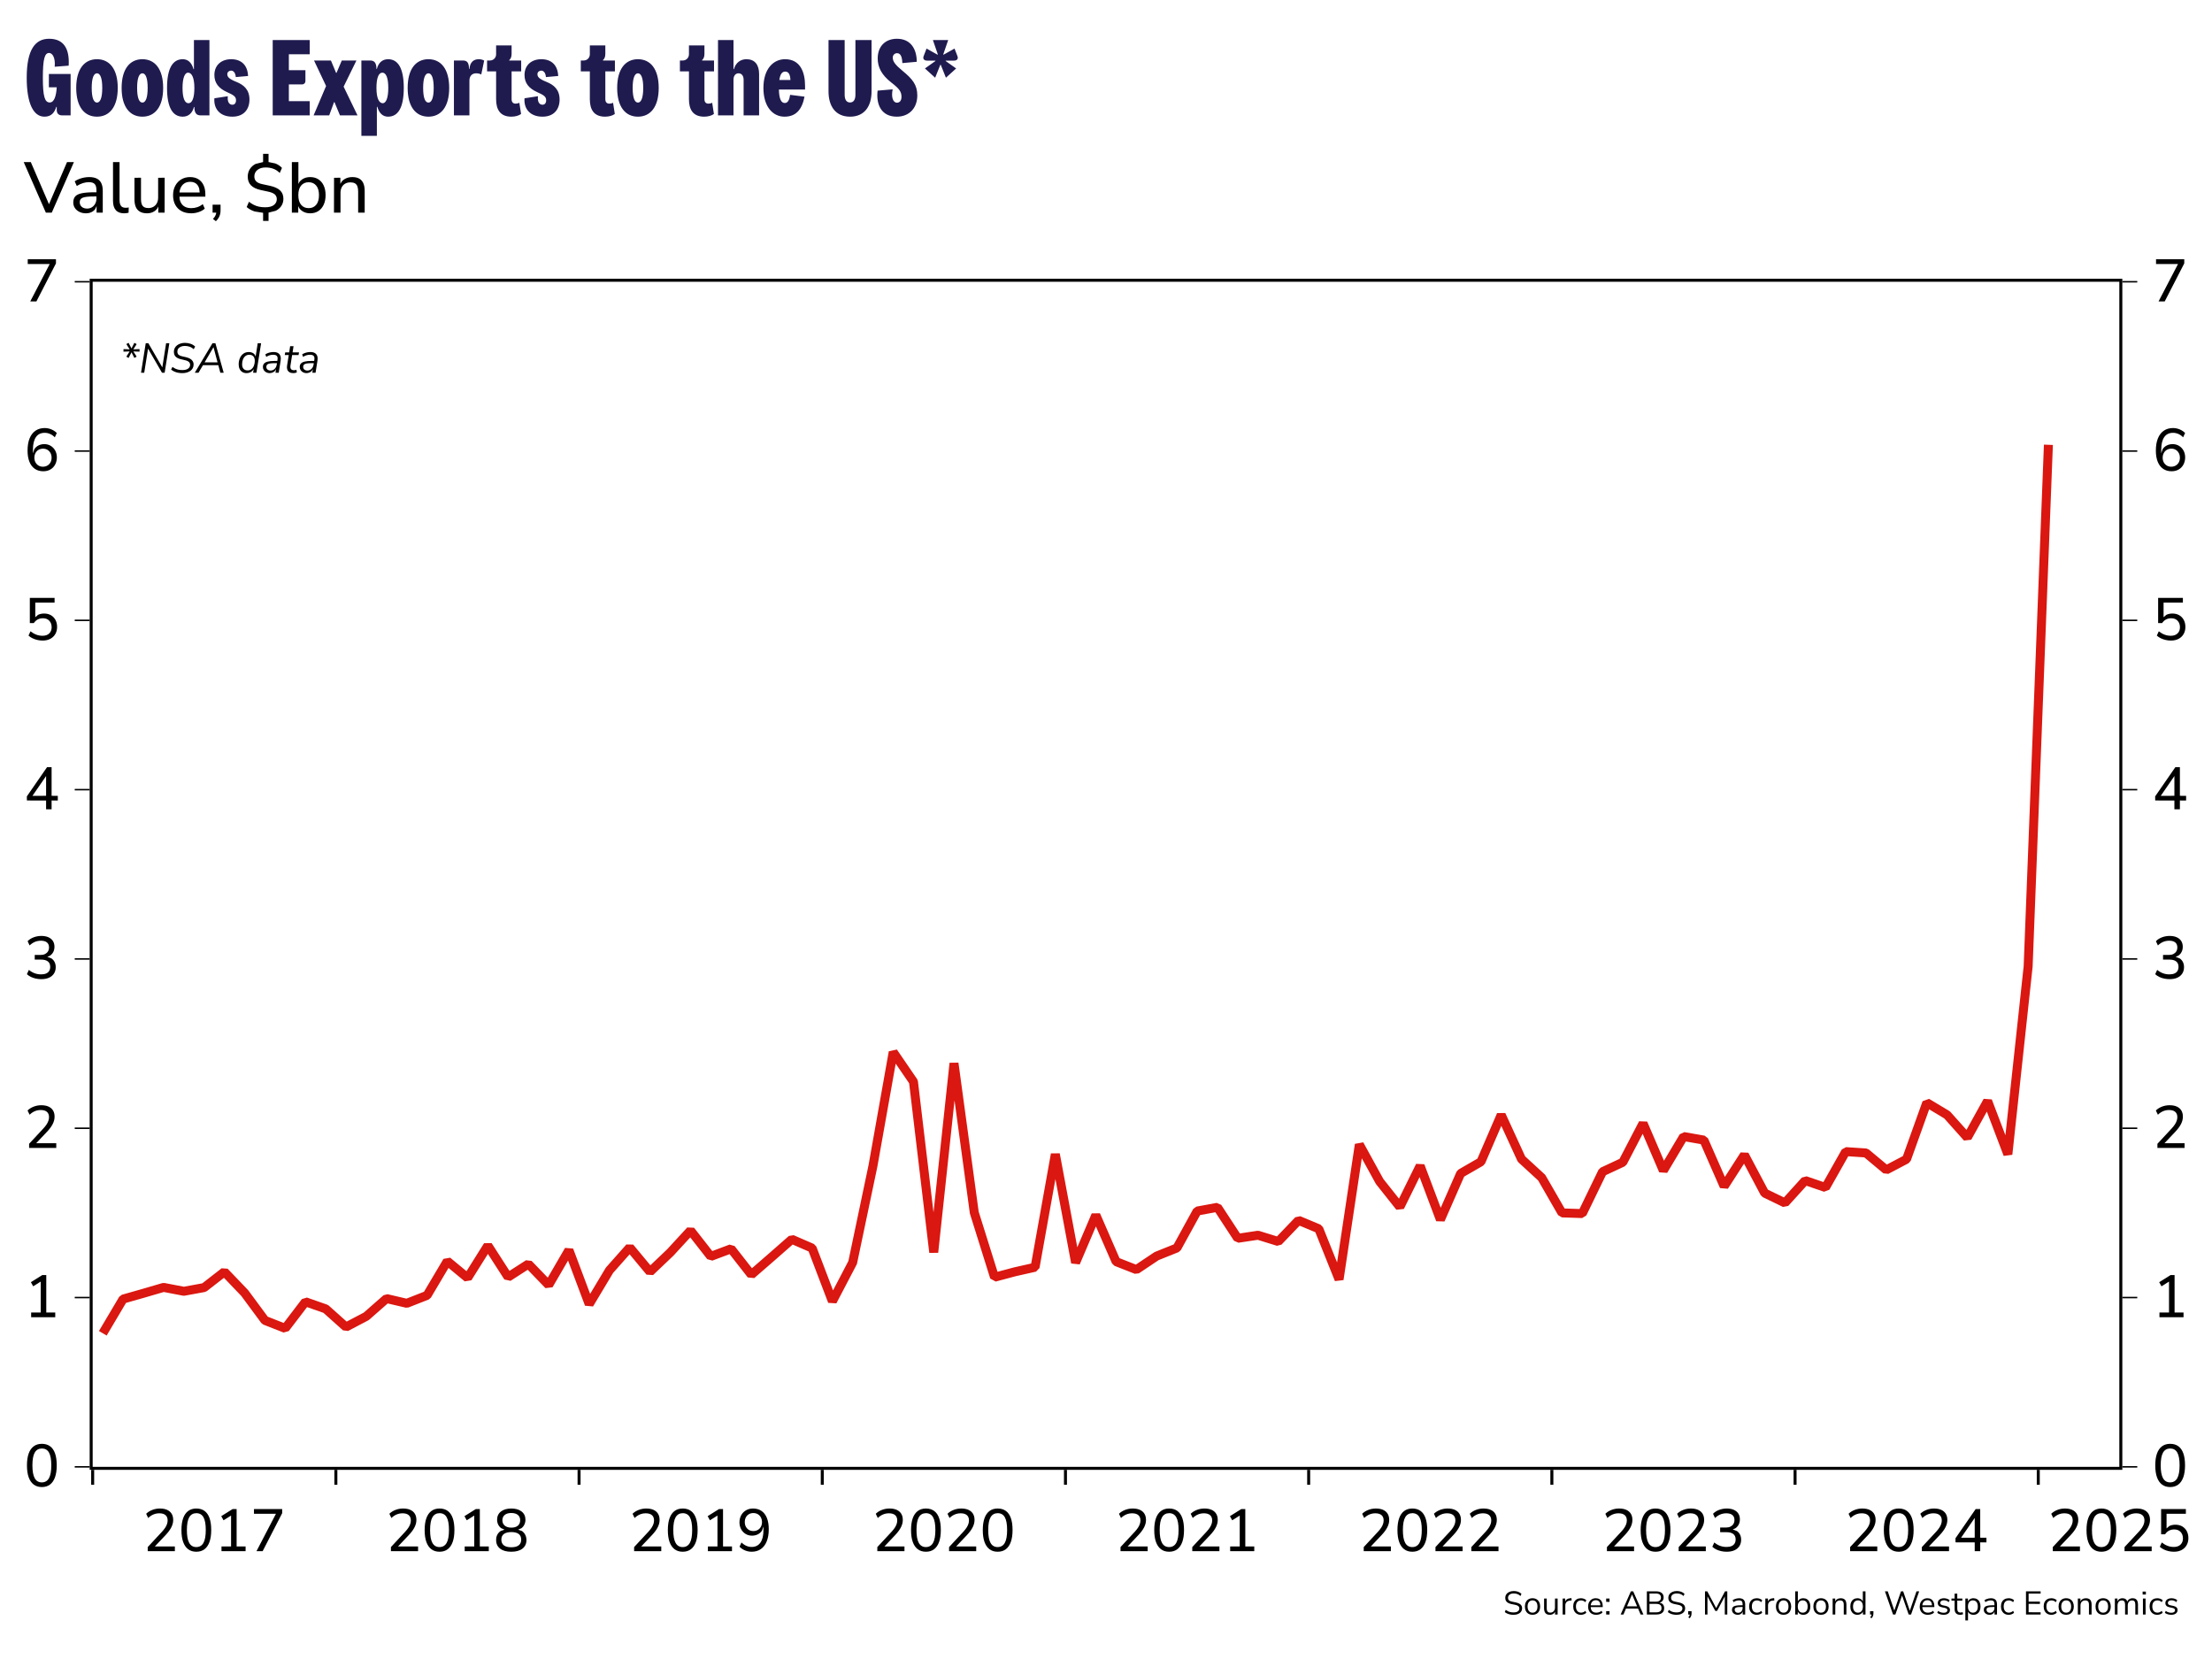 ﻿<?xml version="1.0" encoding="utf-8"?><svg version="1.1" baseProfile="basic" width="740" height="555" xmlns="http://www.w3.org/2000/svg"><rect width="100%" height="100%" fill="#808080" stroke="none"/><style><![CDATA[
text {
  white-space: pre;
}
]]></style><clipPath id="C0"><rect width="680" height="398.46" /></clipPath><clipPath id="C1"><rect width="680" height="398.46" /></clipPath><clipPath id="C2"><rect width="2000" height="2000" /></clipPath><clipPath id="C3"><rect width="724" height="21.003" /></clipPath><g><rect width="740" height="555" fill="#ffffff" fill-opacity="0" /><g><rect width="740" height="555" fill="#ffffff" /><g transform="matrix(1 0 0 1 8 8)"><path d="M8.424 4.968 C13.428 4.968 15.3 8.424 14.976 13.968 L10.296 14.328 C10.584 11.232 9.504 9.72 8.424 9.72 6.948 9.72 6.336 11.7 6.336 18 6.336 24.3 6.984 26.28 8.64 26.28 10.152 26.28 10.8 24.084 10.98 21.204 L8.352 21.204 8.352 16.74 15.624 16.74 15.624 30.6 12.78 30.6 C11.628 30.6 10.98 29.952 10.98 28.8 L10.98 27.756 10.836 27.756 C10.224 29.664 9.18 31.032 6.876 31.032 3.204 31.032 0.936 26.676 0.936 18 0.936 8.604 3.78 4.968 8.424 4.968 Z M24.444 16.524 C23.4 16.524 22.68 18 22.68 21.42 22.68 24.84 23.4 26.316 24.444 26.316 25.488 26.316 26.208 24.84 26.208 21.42 26.208 18 25.488 16.524 24.444 16.524 Z M24.444 11.808 C28.584 11.808 31.392 15.012 31.392 21.42 31.392 27.828 28.584 31.032 24.444 31.032 20.304 31.032 17.496 27.828 17.496 21.42 17.496 15.012 20.304 11.808 24.444 11.808 Z M39.636 16.524 C38.592 16.524 37.872 18 37.872 21.42 37.872 24.84 38.592 26.316 39.636 26.316 40.68 26.316 41.4 24.84 41.4 21.42 41.4 18 40.68 16.524 39.636 16.524 Z M39.636 11.808 C43.776 11.808 46.584 15.012 46.584 21.42 46.584 27.828 43.776 31.032 39.636 31.032 35.496 31.032 32.688 27.828 32.688 21.42 32.688 15.012 35.496 11.808 39.636 11.808 Z M54.9 16.308 C53.856 16.308 53.064 18 53.064 21.42 53.064 24.84 53.82 26.532 55.044 26.532 56.268 26.532 57.024 24.84 57.024 21.42 57.024 18 56.16 16.308 54.9 16.308 Z M56.88 5.4 L62.064 5.4 62.064 30.6 59.112 30.6 C57.78 30.6 57.024 29.88 57.024 27.792 L56.88 27.792 C56.376 29.772 55.116 31.032 53.136 31.032 49.752 31.032 47.88 27.936 47.88 21.42 47.88 14.904 49.752 11.808 53.136 11.808 54.9 11.808 56.124 12.96 56.736 15.12 L56.88 15.12 56.88 5.4 Z M69.336 11.808 C72.864 11.808 74.844 13.932 74.988 17.424 L70.884 17.784 C70.776 16.416 70.164 15.624 69.3 15.624 68.688 15.624 68.04 16.056 68.04 16.812 68.04 17.712 68.58 18.396 71.1 19.404 73.512 20.376 75.456 21.96 75.456 25.308 75.456 28.548 73.584 31.032 69.732 31.032 65.556 31.032 63.432 28.368 63.72 24.876 L68.22 24.192 C68.004 25.956 68.616 27.036 69.732 27.036 70.452 27.036 70.956 26.532 70.956 25.524 70.956 24.3 70.128 23.796 67.968 22.824 65.16 21.564 63.72 19.764 63.72 17.1 63.72 13.716 66.132 11.808 69.336 11.808 Z M83.232 5.4 L95.616 5.4 95.616 10.152 88.632 10.152 88.632 15.48 94.176 15.48 94.176 19.152 C94.176 19.764 93.708 20.232 93.096 20.232 L88.632 20.232 88.632 25.848 95.616 25.848 95.616 30.6 83.232 30.6 83.232 5.4 Z M97.056 12.24 L102.708 12.24 104.436 16.38 104.58 16.38 106.344 12.24 111.24 12.24 106.956 20.988 111.6 30.6 105.732 30.6 103.896 26.172 103.752 26.172 102.132 30.6 96.912 30.6 101.088 20.772 97.056 12.24 Z M119.916 16.308 C118.692 16.308 117.936 18 117.936 21.42 117.936 24.84 118.8 26.532 120.06 26.532 121.104 26.532 121.896 24.84 121.896 21.42 121.896 18 121.14 16.308 119.916 16.308 Z M121.824 11.808 C125.208 11.808 127.08 14.904 127.08 21.42 127.08 27.936 125.208 31.032 121.824 31.032 120.06 31.032 118.836 29.88 118.224 27.72 L118.08 27.72 118.08 37.44 112.896 37.44 112.896 12.24 115.848 12.24 C117.18 12.24 117.936 12.96 117.936 15.048 L118.08 15.048 C118.584 13.068 119.844 11.808 121.824 11.808 Z M135.324 16.524 C134.28 16.524 133.56 18 133.56 21.42 133.56 24.84 134.28 26.316 135.324 26.316 136.368 26.316 137.088 24.84 137.088 21.42 137.088 18 136.368 16.524 135.324 16.524 Z M135.324 11.808 C139.464 11.808 142.272 15.012 142.272 21.42 142.272 27.828 139.464 31.032 135.324 31.032 131.184 31.032 128.376 27.828 128.376 21.42 128.376 15.012 131.184 11.808 135.324 11.808 Z M152.172 11.808 C152.892 11.808 153.504 11.988 153.972 12.276 L153 16.92 C152.532 16.668 151.956 16.524 151.272 16.524 149.832 16.524 149.04 17.532 149.04 18.972 L149.04 30.6 143.856 30.6 143.856 12.24 146.808 12.24 C148.14 12.24 148.896 12.78 148.896 15.048 L149.04 15.048 C149.256 12.708 150.516 11.808 152.172 11.808 Z M157.968 7.2 L163.152 7.2 163.152 10.044 C163.152 11.124 162.792 11.736 162.36 12.096 L162.36 12.24 166.356 12.24 166.356 15.876 163.152 15.876 163.152 25.164 C163.152 26.1 163.584 26.676 164.484 26.676 164.988 26.676 165.348 26.568 165.744 26.388 L166.32 30.132 C165.6 30.672 164.376 31.032 163.08 31.032 159.3 31.032 157.968 28.62 157.968 25.2 L157.968 15.876 154.944 15.876 154.944 12.24 155.88 12.24 C157.068 12.24 157.968 11.34 157.968 10.152 L157.968 7.2 Z M173.088 11.808 C176.616 11.808 178.596 13.932 178.74 17.424 L174.636 17.784 C174.528 16.416 173.916 15.624 173.052 15.624 172.44 15.624 171.792 16.056 171.792 16.812 171.792 17.712 172.332 18.396 174.852 19.404 177.264 20.376 179.208 21.96 179.208 25.308 179.208 28.548 177.336 31.032 173.484 31.032 169.308 31.032 167.184 28.368 167.472 24.876 L171.972 24.192 C171.756 25.956 172.368 27.036 173.484 27.036 174.204 27.036 174.708 26.532 174.708 25.524 174.708 24.3 173.88 23.796 171.72 22.824 168.912 21.564 167.472 19.764 167.472 17.1 167.472 13.716 169.884 11.808 173.088 11.808 Z M189.324 7.2 L194.508 7.2 194.508 10.044 C194.508 11.124 194.148 11.736 193.716 12.096 L193.716 12.24 197.712 12.24 197.712 15.876 194.508 15.876 194.508 25.164 C194.508 26.1 194.94 26.676 195.84 26.676 196.344 26.676 196.704 26.568 197.1 26.388 L197.676 30.132 C196.956 30.672 195.732 31.032 194.436 31.032 190.656 31.032 189.324 28.62 189.324 25.2 L189.324 15.876 186.3 15.876 186.3 12.24 187.236 12.24 C188.424 12.24 189.324 11.34 189.324 10.152 L189.324 7.2 Z M205.416 16.524 C204.372 16.524 203.652 18 203.652 21.42 203.652 24.84 204.372 26.316 205.416 26.316 206.46 26.316 207.18 24.84 207.18 21.42 207.18 18 206.46 16.524 205.416 16.524 Z M205.416 11.808 C209.556 11.808 212.364 15.012 212.364 21.42 212.364 27.828 209.556 31.032 205.416 31.032 201.276 31.032 198.468 27.828 198.468 21.42 198.468 15.012 201.276 11.808 205.416 11.808 Z M222.48 7.2 L227.664 7.2 227.664 10.044 C227.664 11.124 227.304 11.736 226.872 12.096 L226.872 12.24 230.868 12.24 230.868 15.876 227.664 15.876 227.664 25.164 C227.664 26.1 228.096 26.676 228.996 26.676 229.5 26.676 229.86 26.568 230.256 26.388 L230.832 30.132 C230.112 30.672 228.888 31.032 227.592 31.032 223.812 31.032 222.48 28.62 222.48 25.2 L222.48 15.876 219.456 15.876 219.456 12.24 220.392 12.24 C221.58 12.24 222.48 11.34 222.48 10.152 L222.48 7.2 Z M232.2 5.4 L237.384 5.4 237.384 15.12 237.528 15.12 C238.104 13.032 239.688 11.808 241.704 11.808 244.476 11.808 245.952 13.608 245.952 16.812 L245.952 30.6 240.768 30.6 240.768 18.648 C240.768 17.388 240.12 16.524 239.076 16.524 238.032 16.524 237.384 17.388 237.384 18.648 L237.384 30.6 232.2 30.6 232.2 5.4 Z M254.7 15.948 C253.656 15.948 253.008 16.74 252.72 18.756 L256.428 18.756 C256.356 16.992 255.852 15.948 254.7 15.948 Z M254.628 11.808 C259.668 11.808 261.324 16.056 261.324 20.736 L261.324 21.96 252.576 21.96 C252.648 24.948 253.26 26.46 254.556 26.46 255.564 26.46 256.104 25.38 256.32 23.724 L261.144 24.336 C260.316 28.656 258.264 31.032 254.448 31.032 250.632 31.032 247.392 27.828 247.392 21.42 247.392 15.012 250.74 11.808 254.628 11.808 Z M269.172 5.4 L274.572 5.4 274.572 23.688 C274.572 25.272 275.148 26.28 276.372 26.28 277.596 26.28 278.172 25.272 278.172 23.688 L278.172 5.4 283.572 5.4 283.572 22.572 C283.572 27.612 281.16 31.032 276.372 31.032 271.584 31.032 269.172 27.612 269.172 22.572 L269.172 5.4 Z M292.068 4.968 C296.64 4.968 298.692 8.352 298.692 12.672 L293.868 13.104 C293.796 10.872 293.22 9.792 292.104 9.792 291.348 9.792 290.664 10.368 290.664 11.268 290.664 12.6 291.528 13.716 293.976 15.732 297.216 18.396 298.872 20.376 298.872 23.904 298.872 28.26 296.064 31.032 292.032 31.032 286.848 31.032 285.048 27 285.588 22.32 L290.628 21.888 C290.088 24.48 290.736 26.352 292.068 26.352 292.968 26.352 293.58 25.668 293.58 24.408 293.58 22.608 292.788 21.636 290.196 19.62 286.884 17.064 285.624 14.436 285.624 11.556 285.624 7.38 288.288 4.968 292.068 4.968 Z M304.092 5.4 L309.204 5.4 307.548 10.224 307.656 10.296 311.328 8.244 312.3 10.764 C312.66 11.664 312.156 12.276 311.184 12.276 L308.376 12.276 308.376 12.42 311.868 14.904 308.448 18 306.72 13.68 306.576 13.68 304.848 18 301.428 14.904 304.92 12.42 304.92 12.276 302.112 12.276 C301.14 12.276 300.636 11.664 300.996 10.764 L301.968 8.244 305.64 10.296 305.748 10.224 304.092 5.4 Z" fill="#1f1b4f" /><g transform="matrix(1 0 0 1 0 38.88)"><path d="M-0.072 7.343 L2.304 7.343 8.386 21.438 14.424 7.343 16.728 7.343 9.312 24.263 7.344 24.263 -0.072 7.343 Z M23.52 18.839 C22.592 18.839 21.816 18.871 21.192 18.935 20.568 18.999 20.072 19.103 19.704 19.247 19.336 19.391 19.072 19.587 18.912 19.835 18.752 20.083 18.672 20.391 18.672 20.759 18.672 21.383 18.892 21.895 19.332 22.295 19.772 22.695 20.376 22.895 21.144 22.895 21.752 22.895 22.288 22.747 22.752 22.451 23.216 22.155 23.584 21.755 23.856 21.251 24.128 20.747 24.264 20.167 24.264 19.511 L24.264 18.839 23.52 18.839 Z M21.792 12.359 C22.832 12.359 23.688 12.523 24.36 12.851 25.032 13.179 25.536 13.683 25.872 14.363 26.208 15.043 26.376 15.911 26.376 16.967 L26.376 24.263 24.312 24.263 24.312 22.06 23.808 23.135 C23.456 23.567 23.02 23.899 22.5 24.131 21.98 24.363 21.392 24.479 20.736 24.479 19.936 24.479 19.212 24.319 18.564 23.999 17.916 23.679 17.412 23.247 17.052 22.703 16.692 22.159 16.512 21.551 16.512 20.879 16.512 20.015 16.728 19.335 17.16 18.839 17.592 18.343 18.32 17.987 19.344 17.771 20.368 17.555 21.744 17.447 23.472 17.447 L24.264 17.447 24.264 16.751 C24.264 15.807 24.072 15.123 23.688 14.699 23.304 14.275 22.656 14.063 21.744 14.063 21.072 14.063 20.404 14.167 19.74 14.375 19.076 14.583 18.392 14.903 17.688 15.335 L16.992 13.775 C17.408 13.487 17.884 13.235 18.42 13.019 18.956 12.803 19.516 12.639 20.1 12.527 20.684 12.415 21.248 12.359 21.792 12.359 Z M29.808 7.343 L31.992 7.343 31.992 20.159 C31.992 20.703 32.068 21.163 32.22 21.539 32.372 21.915 32.596 22.191 32.892 22.367 33.188 22.543 33.56 22.631 34.008 22.631 34.184 22.631 34.364 22.623 34.548 22.607 34.732 22.591 34.904 22.559 35.064 22.511 L35.016 24.287 C34.76 24.351 34.508 24.399 34.26 24.431 34.012 24.463 33.768 24.479 33.528 24.479 32.28 24.479 31.348 24.123 30.732 23.411 30.116 22.699 29.808 21.671 29.808 20.327 L29.808 7.343 Z M39.168 12.575 L39.168 19.799 C39.168 20.455 39.252 21.003 39.42 21.443 39.588 21.883 39.86 22.207 40.236 22.415 40.612 22.623 41.088 22.727 41.664 22.727 42.32 22.711 42.888 22.559 43.368 22.271 43.848 21.983 44.224 21.579 44.496 21.059 44.768 20.539 44.904 19.919 44.904 19.199 L44.904 12.599 47.088 12.575 47.064 24.263 44.952 24.263 44.971 22.197 44.637 22.85 C44.379 23.204 44.072 23.503 43.716 23.747 43.004 24.235 42.168 24.479 41.208 24.479 40.264 24.479 39.476 24.303 38.844 23.951 38.212 23.599 37.744 23.079 37.44 22.391 37.136 21.703 36.984 20.839 36.984 19.799 L36.984 12.599 39.168 12.575 Z M55.632 13.943 C54.864 13.943 54.208 14.123 53.664 14.483 53.12 14.843 52.704 15.347 52.416 15.995 52.272 16.319 52.164 16.668 52.092 17.042 L52.049 17.519 58.807 17.519 58.644 16.196 C58.508 15.714 58.304 15.303 58.032 14.963 57.488 14.283 56.688 13.943 55.632 13.943 Z M55.584 12.359 C56.656 12.359 57.572 12.591 58.332 13.055 59.092 13.519 59.676 14.179 60.084 15.035 60.492 15.891 60.696 16.919 60.696 18.119 L60.696 18.911 52.031 18.911 52.101 19.706 C52.179 20.108 52.296 20.471 52.452 20.795 52.764 21.443 53.216 21.931 53.808 22.259 54.4 22.587 55.128 22.751 55.992 22.751 56.68 22.751 57.348 22.643 57.996 22.427 58.644 22.211 59.256 21.871 59.832 21.407 L60.504 22.919 C59.976 23.399 59.3 23.779 58.476 24.059 57.652 24.339 56.824 24.479 55.992 24.479 54.728 24.479 53.644 24.235 52.74 23.747 51.836 23.259 51.136 22.563 50.64 21.659 50.144 20.755 49.896 19.687 49.896 18.455 49.896 17.239 50.14 16.175 50.628 15.263 51.116 14.351 51.788 13.639 52.644 13.127 53.5 12.615 54.48 12.359 55.584 12.359 Z M63.12 21.599 L65.784 21.599 65.784 23.447 C65.784 23.911 65.736 24.347 65.64 24.755 65.544 25.163 65.384 25.563 65.16 25.955 64.936 26.347 64.624 26.735 64.224 27.119 L63.24 26.351 C63.56 26.031 63.796 25.731 63.948 25.451 64.1 25.171 64.212 24.895 64.284 24.623 L64.33 24.263 63.12 24.263 63.12 21.599 Z M80.016 4.583 L81.84 4.583 81.84 7.328 84.096 7.799 C84.976 8.135 85.72 8.631 86.328 9.287 L85.584 10.991 C84.96 10.351 84.256 9.883 83.472 9.587 82.688 9.291 81.816 9.143 80.856 9.143 79.72 9.143 78.808 9.419 78.12 9.971 77.432 10.523 77.088 11.247 77.088 12.143 77.088 12.847 77.304 13.407 77.736 13.823 78.168 14.239 78.856 14.543 79.8 14.735 L82.248 15.263 C83.8 15.599 84.948 16.115 85.692 16.811 86.436 17.507 86.808 18.439 86.808 19.607 86.808 20.519 86.58 21.319 86.124 22.007 85.668 22.695 85.036 23.239 84.228 23.639 L81.84 24.254 81.84 27.023 80.016 27.023 80.016 24.311 77.208 23.867 C76.184 23.539 75.288 23.047 74.52 22.391 L75.288 20.615 C75.8 21.015 76.328 21.355 76.872 21.635 77.416 21.915 78.004 22.123 78.636 22.259 79.268 22.395 79.96 22.463 80.712 22.463 82.024 22.463 83 22.207 83.64 21.695 84.28 21.183 84.6 20.535 84.6 19.751 84.6 19.079 84.372 18.543 83.916 18.143 83.46 17.743 82.696 17.431 81.624 17.207 L79.176 16.679 C77.736 16.359 76.66 15.835 75.948 15.107 75.236 14.379 74.88 13.415 74.88 12.215 74.88 11.287 75.108 10.455 75.564 9.719 76.02 8.983 76.66 8.399 77.484 7.967 L80.016 7.332 80.016 4.583 Z M95.256 14.087 C94.2 14.087 93.36 14.455 92.736 15.191 92.112 15.927 91.8 16.999 91.8 18.407 91.8 19.815 92.112 20.891 92.736 21.635 93.36 22.379 94.2 22.751 95.256 22.751 96.312 22.751 97.152 22.379 97.776 21.635 98.4 20.891 98.712 19.815 98.712 18.407 98.712 16.999 98.4 15.927 97.776 15.191 97.152 14.455 96.312 14.087 95.256 14.087 Z M89.64 7.343 L91.824 7.343 91.824 14.675 92.13 14.048 C92.382 13.702 92.696 13.399 93.072 13.139 93.824 12.619 94.72 12.359 95.76 12.359 96.8 12.359 97.708 12.603 98.484 13.091 99.26 13.579 99.86 14.275 100.284 15.179 100.708 16.083 100.92 17.159 100.92 18.407 100.92 19.639 100.704 20.715 100.272 21.635 99.84 22.555 99.24 23.259 98.472 23.747 97.704 24.235 96.8 24.479 95.76 24.479 94.704 24.479 93.8 24.215 93.048 23.687 92.672 23.423 92.358 23.113 92.106 22.757 L91.776 22.059 91.776 24.263 89.64 24.263 89.64 7.343 Z M109.848 12.359 C110.792 12.359 111.568 12.531 112.176 12.875 112.784 13.219 113.24 13.731 113.544 14.411 113.848 15.091 114 15.959 114 17.015 L114 24.263 111.816 24.263 111.816 17.135 C111.816 16.447 111.728 15.879 111.552 15.431 111.376 14.983 111.1 14.655 110.724 14.447 110.348 14.239 109.872 14.135 109.296 14.135 108.608 14.119 108.008 14.255 107.496 14.543 106.984 14.831 106.592 15.239 106.32 15.767 106.048 16.295 105.912 16.919 105.912 17.639 L105.912 24.263 103.728 24.263 103.752 12.599 105.864 12.575 105.864 14.642 106.263 13.919 C106.537 13.575 106.864 13.287 107.244 13.055 108.004 12.591 108.872 12.359 109.848 12.359 Z" /></g><g transform="matrix(1 0 0 1 0 71.617)"><g><g transform="matrix(1 0 0 1 22 13.64)"><g><rect x="0.5" y="0.5" width="679" height="397.46" fill="none" stroke="#ffffff" stroke-opacity="0" /><rect x="1" y="1" width="678" height="396.46" fill="#ffffff" fill-opacity="0" /></g></g><g clip-path="url(#C0)" transform="matrix(1 0 0 1 22 13.64)"><path d="M655.27 55.542 L655.27 55.542 648.49 230.097 641.71 292.908 634.93 275.067 628.15 287.301 621.37 279.711 614.59 275.634 607.81 294.55 601.03 298.118 594.25 292.455 587.47 292.002 580.69 304.009 573.91 301.687 567.13 309.163 560.35 305.878 553.57 293.078 546.79 303.612 540.01 288.15 533.23 286.961 526.45 298.345 519.67 282.543 512.89 295.57 506.11 298.741 499.33 312.731 492.55 312.504 485.77 300.724 478.99 294.494 472.21 279.711 465.43 295.4 458.65 299.308 451.87 314.77 445.09 296.759 438.31 310.522 431.53 301.97 424.75 289.623 417.97 334.763 411.19 317.828 404.41 314.996 397.63 322.076 390.85 319.98 384.07 321 377.29 310.635 370.51 311.881 363.73 324.228 356.95 326.947 350.17 331.478 343.39 328.816 336.61 313.241 329.83 329.156 323.05 292.851 316.27 330.685 309.49 332.214 302.71 334.026 295.93 312.391 289.15 262.437 282.37 325.701 275.59 268.611 268.81 258.699 262.03 296.816 255.25 329.099 248.47 342.069 241.69 324.285 234.91 321.34 228.13 327.287 221.35 333.177 214.57 324.511 207.79 327.06 201.01 318.395 194.23 325.757 187.45 332.214 180.67 324.058 173.89 331.704 167.11 343.032 160.33 324.964 153.55 336.632 146.77 329.609 139.99 333.97 133.21 323.435 126.43 334.253 119.65 328.646 112.87 340.087 106.09 342.749 99.31 341.163 92.53 347.11 85.75 350.678 78.97 344.618 72.19 342.239 65.41 351.131 58.63 348.469 51.85 339.294 45.07 332.214 38.29 337.481 31.51 338.727 24.73 337.425 17.95 339.407 11.17 341.333 4.39 352.773 " fill="none" stroke="#da1710" stroke-width="3" stroke-miterlimit="0.5" /></g><g transform="matrix(1 0 0 1 22 13.64)"><rect x="0.5" y="0.5" width="679" height="397.46" fill="none" stroke="#000000" /></g><g transform="matrix(1 0 0 1 22 13.64)"><g clip-path="url(#C1)"><g transform="matrix(1 0 0 1 7.197 9.028)"><g><rect x="0.5" y="0.5" width="111.741" height="34.618" fill="none" stroke="#ffffff" stroke-opacity="0" /><rect x="1" y="1" width="110.741" height="33.618" fill="#bfc4bf" fill-opacity="0" /><g transform="matrix(1 0 0 1 3 8.261)"><path d="M2.814 4.143 L3.794 6.024 4.76 4.143 5.516 4.577 4.41 6.329 6.482 6.243 6.482 7.097 4.418 7.024 5.516 8.763 4.76 9.197 3.794 7.317 2.814 9.211 2.072 8.763 3.17 7.024 1.12 7.097 1.12 6.243 3.179 6.329 2.072 4.563 2.814 4.143 Z M8.554 4.283 L9.436 4.283 14.105 12.354 15.372 4.283 16.45 4.283 14.882 14.153 14 14.153 9.331 6.082 8.05 14.153 6.986 14.153 8.554 4.283 Z M21.658 4.157 C22.283 4.157 22.902 4.255 23.513 4.451 24.124 4.647 24.649 4.965 25.088 5.403 L24.598 6.285 C24.178 5.884 23.714 5.599 23.205 5.431 22.696 5.263 22.171 5.179 21.63 5.179 21.163 5.179 20.739 5.256 20.356 5.41 19.973 5.564 19.675 5.779 19.46 6.054 19.245 6.33 19.138 6.659 19.138 7.041 19.138 7.508 19.257 7.856 19.495 8.084 19.733 8.313 20.085 8.488 20.552 8.609 L22.008 8.945 C22.885 9.151 23.532 9.461 23.947 9.876 24.362 10.292 24.57 10.793 24.57 11.381 24.57 11.848 24.472 12.263 24.276 12.627 24.08 12.991 23.809 13.295 23.464 13.537 23.119 13.78 22.72 13.964 22.267 14.09 21.814 14.216 21.327 14.279 20.804 14.279 20.328 14.279 19.864 14.237 19.411 14.153 18.958 14.069 18.531 13.939 18.13 13.761 17.729 13.584 17.365 13.355 17.038 13.075 L17.514 12.193 C17.859 12.464 18.209 12.676 18.564 12.83 18.919 12.984 19.29 13.094 19.677 13.159 20.064 13.225 20.473 13.257 20.902 13.257 21.406 13.257 21.845 13.187 22.218 13.047 22.591 12.907 22.883 12.704 23.093 12.438 23.303 12.172 23.408 11.862 23.408 11.507 23.408 11.255 23.35 11.029 23.233 10.828 23.116 10.628 22.925 10.45 22.659 10.296 22.393 10.142 22.031 10.019 21.574 9.925 L20.132 9.575 C19.479 9.417 18.956 9.146 18.564 8.763 18.172 8.381 17.976 7.83 17.976 7.111 17.976 6.663 18.072 6.257 18.263 5.893 18.454 5.529 18.718 5.219 19.054 4.962 19.39 4.706 19.782 4.507 20.23 4.367 20.678 4.227 21.154 4.157 21.658 4.157 Z M31.206 5.627 L28.255 10.667 32.578 10.667 31.234 5.627 31.206 5.627 Z M30.884 4.283 L31.864 4.283 34.636 14.153 33.516 14.153 32.838 11.633 27.699 11.633 26.208 14.153 24.962 14.153 30.884 4.283 Z M43.204 8.133 C42.691 8.133 42.254 8.278 41.895 8.567 41.536 8.857 41.263 9.239 41.076 9.715 40.889 10.191 40.796 10.728 40.796 11.325 40.796 11.988 40.959 12.494 41.286 12.844 41.613 13.194 42.061 13.369 42.63 13.369 43.153 13.369 43.591 13.225 43.946 12.935 44.301 12.646 44.571 12.259 44.758 11.773 44.945 11.288 45.038 10.756 45.038 10.177 45.038 9.505 44.875 8.997 44.548 8.651 44.221 8.306 43.773 8.133 43.204 8.133 Z M46.018 4.283 L47.152 4.283 45.584 14.153 44.478 14.153 44.666 12.945 44.219 13.537 C43.972 13.771 43.682 13.953 43.351 14.083 43.02 14.214 42.658 14.279 42.266 14.279 41.743 14.279 41.286 14.16 40.894 13.922 40.502 13.684 40.196 13.346 39.977 12.907 39.758 12.469 39.648 11.955 39.648 11.367 39.648 10.611 39.781 9.918 40.047 9.288 40.313 8.658 40.7 8.157 41.209 7.783 41.718 7.41 42.331 7.223 43.05 7.223 43.601 7.223 44.091 7.359 44.52 7.629 44.735 7.765 44.916 7.937 45.062 8.147 L45.327 8.726 46.018 4.283 Z M51.758 10.947 C51.039 10.947 50.472 10.985 50.057 11.059 49.642 11.134 49.345 11.26 49.168 11.437 48.991 11.615 48.902 11.857 48.902 12.165 48.902 12.576 49.04 12.889 49.315 13.103 49.59 13.318 49.905 13.425 50.26 13.425 50.605 13.425 50.925 13.351 51.219 13.201 51.513 13.052 51.763 12.83 51.968 12.536 52.173 12.242 52.309 11.895 52.374 11.493 L52.459 10.947 51.758 10.947 Z M51.324 7.223 C51.959 7.223 52.465 7.342 52.843 7.58 53.221 7.818 53.48 8.152 53.62 8.581 53.76 9.011 53.783 9.515 53.69 10.093 L53.046 14.153 51.968 14.153 52.157 12.932 51.793 13.544 C51.546 13.792 51.263 13.976 50.946 14.097 50.629 14.219 50.307 14.279 49.98 14.279 49.588 14.279 49.222 14.191 48.881 14.013 48.54 13.836 48.267 13.593 48.062 13.285 47.857 12.977 47.754 12.627 47.754 12.235 47.754 11.75 47.887 11.36 48.153 11.066 48.419 10.772 48.837 10.555 49.406 10.415 49.975 10.275 50.708 10.205 51.604 10.205 L52.575 10.205 52.64 9.785 C52.733 9.244 52.666 8.833 52.437 8.553 52.208 8.273 51.795 8.133 51.198 8.133 50.778 8.133 50.379 8.189 50.001 8.301 49.623 8.413 49.252 8.595 48.888 8.847 L48.566 8.021 C48.79 7.853 49.051 7.711 49.35 7.594 49.649 7.478 49.968 7.387 50.309 7.321 50.65 7.256 50.988 7.223 51.324 7.223 Z M56.868 5.263 L58.002 5.263 57.68 7.349 59.836 7.349 59.682 8.231 57.526 8.231 56.98 11.703 C56.896 12.273 56.957 12.683 57.162 12.935 57.367 13.187 57.699 13.313 58.156 13.313 58.315 13.313 58.464 13.297 58.604 13.264 58.744 13.232 58.87 13.197 58.982 13.159 L59.094 14.041 C58.973 14.107 58.802 14.163 58.583 14.209 58.364 14.256 58.151 14.279 57.946 14.279 57.414 14.279 56.978 14.177 56.637 13.971 56.296 13.766 56.058 13.481 55.923 13.117 55.788 12.753 55.757 12.319 55.832 11.815 L56.406 8.231 55.062 8.231 55.216 7.349 56.546 7.349 56.868 5.263 Z M64.078 10.947 C63.359 10.947 62.792 10.985 62.377 11.059 61.962 11.134 61.665 11.26 61.488 11.437 61.311 11.615 61.222 11.857 61.222 12.165 61.222 12.576 61.36 12.889 61.635 13.103 61.91 13.318 62.225 13.425 62.58 13.425 62.925 13.425 63.245 13.351 63.539 13.201 63.833 13.052 64.083 12.83 64.288 12.536 64.493 12.242 64.629 11.895 64.694 11.493 L64.779 10.947 64.078 10.947 Z M63.644 7.223 C64.279 7.223 64.785 7.342 65.163 7.58 65.541 7.818 65.8 8.152 65.94 8.581 66.08 9.011 66.103 9.515 66.01 10.093 L65.366 14.153 64.288 14.153 64.477 12.932 64.113 13.544 C63.866 13.792 63.583 13.976 63.266 14.097 62.949 14.219 62.627 14.279 62.3 14.279 61.908 14.279 61.542 14.191 61.201 14.013 60.86 13.836 60.587 13.593 60.382 13.285 60.177 12.977 60.074 12.627 60.074 12.235 60.074 11.75 60.207 11.36 60.473 11.066 60.739 10.772 61.157 10.555 61.726 10.415 62.295 10.275 63.028 10.205 63.924 10.205 L64.895 10.205 64.96 9.785 C65.053 9.244 64.986 8.833 64.757 8.553 64.528 8.273 64.115 8.133 63.518 8.133 63.098 8.133 62.699 8.189 62.321 8.301 61.943 8.413 61.572 8.595 61.208 8.847 L60.886 8.021 C61.11 7.853 61.371 7.711 61.67 7.594 61.969 7.478 62.288 7.387 62.629 7.321 62.97 7.256 63.308 7.223 63.644 7.223 Z" /></g></g></g></g></g><g transform="matrix(1 0 0 1 22 13.64)"><g transform="matrix(0.34 0 0 0.199 0 0)"><g clip-path="url(#C2)"><rect width="2000" height="2000" fill="#ffffff" fill-opacity="0" /></g></g></g><g transform="matrix(1 0 0 1 0 13.64)"><g><g transform="matrix(1 0 0 1 17 0)"><g transform="matrix(1 0 0 1 0 397.46)"><path d="M0 0 L5 0 " fill="none" stroke="#000000" stroke-width="0.5" /></g><g transform="matrix(1 0 0 1 0 340.823)"><path d="M0 0 L5 0 " fill="none" stroke="#000000" stroke-width="0.5" /></g><g transform="matrix(1 0 0 1 0 284.186)"><path d="M0 0 L5 0 " fill="none" stroke="#000000" stroke-width="0.5" /></g><g transform="matrix(1 0 0 1 0 227.549)"><path d="M0 0 L5 0 " fill="none" stroke="#000000" stroke-width="0.5" /></g><g transform="matrix(1 0 0 1 0 170.911)"><path d="M0 0 L5 0 " fill="none" stroke="#000000" stroke-width="0.5" /></g><g transform="matrix(1 0 0 1 0 114.274)"><path d="M0 0 L5 0 " fill="none" stroke="#000000" stroke-width="0.5" /></g><g transform="matrix(1 0 0 1 0 57.637)"><path d="M0 0 L5 0 " fill="none" stroke="#000000" stroke-width="0.5" /></g><g transform="matrix(1 0 0 1 0 1)"><path d="M0 0 L5 0 " fill="none" stroke="#000000" stroke-width="0.5" /></g></g><g><g transform="matrix(1 0 0 1 0 383.82)"><path d="M6 7.5 C4.933 7.513 4.14 7.97 3.62 8.87 3.1 9.77 2.84 11.2 2.84 13.16 2.84 15.093 3.1 16.523 3.62 17.45 4.14 18.377 4.933 18.84 6 18.84 7.067 18.827 7.86 18.36 8.38 17.44 8.9 16.52 9.16 15.087 9.16 13.14 9.16 11.193 8.903 9.767 8.39 8.86 7.877 7.953 7.08 7.5 6 7.5 Z M6 5.94 C7.093 5.94 8.01 6.21 8.75 6.75 9.49 7.29 10.047 8.093 10.42 9.16 10.793 10.227 10.98 11.553 10.98 13.14 10.98 14.7 10.79 16.02 10.41 17.1 10.03 18.18 9.47 19 8.73 19.56 7.99 20.12 7.08 20.4 6 20.4 4.92 20.4 4.01 20.12 3.27 19.56 2.53 19 1.97 18.187 1.59 17.12 1.21 16.053 1.02 14.733 1.02 13.16 1.02 11.573 1.21 10.25 1.59 9.19 1.97 8.13 2.53 7.323 3.27 6.77 4.01 6.217 4.92 5.94 6 5.94 Z" /></g><g transform="matrix(1 0 0 1 0 327.183)"><path d="M6.14 6.12 L7.48 6.12 7.48 18.64 10.48 18.64 10.48 20.22 2.42 20.22 2.42 18.64 5.62 18.64 5.62 8.301 3.1 9.88 2.34 8.5 6.14 6.12 Z" /></g><g transform="matrix(1 0 0 1 0 270.546)"><path d="M5.8 5.94 C6.76 5.94 7.57 6.09 8.23 6.39 8.89 6.69 9.393 7.123 9.74 7.69 10.087 8.257 10.26 8.947 10.26 9.76 10.26 10.187 10.207 10.603 10.1 11.01 9.993 11.417 9.837 11.823 9.63 12.23 9.423 12.637 9.163 13.053 8.85 13.48 8.537 13.907 8.167 14.347 7.74 14.8 L4.11 18.64 10.82 18.64 10.82 20.22 1.74 20.22 1.74 18.84 6.52 13.7 C6.96 13.22 7.317 12.77 7.59 12.35 7.863 11.93 8.067 11.52 8.2 11.12 8.333 10.72 8.4 10.32 8.4 9.92 8.4 9.147 8.163 8.557 7.69 8.15 7.217 7.743 6.527 7.54 5.62 7.54 4.927 7.54 4.27 7.67 3.65 7.93 3.03 8.19 2.447 8.587 1.9 9.12 L1.22 7.7 C1.753 7.167 2.427 6.74 3.24 6.42 4.053 6.1 4.907 5.94 5.8 5.94 Z" /></g><g transform="matrix(1 0 0 1 0 213.909)"><path d="M5.82 5.94 C6.74 5.94 7.53 6.087 8.19 6.38 8.85 6.673 9.353 7.09 9.7 7.63 10.047 8.17 10.22 8.82 10.22 9.58 10.22 10.447 9.983 11.19 9.51 11.81 9.273 12.12 8.992 12.377 8.668 12.582 L7.832 12.928 9.23 13.48 C9.69 13.8 10.04 14.207 10.28 14.7 10.52 15.193 10.64 15.76 10.64 16.4 10.64 17.213 10.443 17.923 10.05 18.53 9.657 19.137 9.1 19.6 8.38 19.92 7.66 20.24 6.807 20.4 5.82 20.4 5.193 20.4 4.587 20.337 4 20.21 3.413 20.083 2.863 19.897 2.35 19.65 1.837 19.403 1.387 19.1 1 18.74 L1.66 17.3 C2.3 17.82 2.953 18.2 3.62 18.44 4.287 18.68 5 18.8 5.76 18.8 6.413 18.8 6.967 18.703 7.42 18.51 7.873 18.317 8.217 18.03 8.45 17.65 8.683 17.27 8.8 16.813 8.8 16.28 8.8 15.48 8.54 14.877 8.02 14.47 7.5 14.063 6.74 13.86 5.74 13.86 L3.62 13.86 3.62 12.3 5.58 12.3 C6.167 12.3 6.667 12.197 7.08 11.99 7.493 11.783 7.817 11.493 8.05 11.12 8.283 10.747 8.4 10.293 8.4 9.76 8.4 9.04 8.167 8.49 7.7 8.11 7.233 7.73 6.56 7.54 5.68 7.54 4.96 7.54 4.29 7.67 3.67 7.93 3.05 8.19 2.46 8.587 1.9 9.12 L1.24 7.7 C1.773 7.14 2.45 6.707 3.27 6.4 4.09 6.093 4.94 5.94 5.82 5.94 Z" /></g><g transform="matrix(1 0 0 1 0 157.271)"><path d="M7.42 9.086 L2.852 15.719 7.42 15.7 7.42 9.086 Z M7.74 6.12 L9.26 6.12 9.26 15.7 11.34 15.72 11.34 17.28 9.26 17.26 9.26 20.22 7.42 20.22 7.42 17.28 1 17.26 0.98 15.9 7.74 6.12 Z" /></g><g transform="matrix(1 0 0 1 0 100.634)"><path d="M1.98 6.12 L10.26 6.12 10.26 7.7 3.8 7.7 3.8 12.592 4.72 11.8 C5.32 11.507 5.993 11.36 6.74 11.36 7.633 11.36 8.403 11.55 9.05 11.93 9.697 12.31 10.2 12.837 10.56 13.51 10.92 14.183 11.1 14.967 11.1 15.86 11.1 16.74 10.903 17.523 10.51 18.21 10.117 18.897 9.56 19.433 8.84 19.82 8.12 20.207 7.26 20.4 6.26 20.4 5.66 20.4 5.07 20.333 4.49 20.2 3.91 20.067 3.367 19.877 2.86 19.63 2.353 19.383 1.913 19.087 1.54 18.74 L2.2 17.3 C2.84 17.807 3.49 18.183 4.15 18.43 4.81 18.677 5.507 18.8 6.24 18.8 7.187 18.8 7.93 18.54 8.47 18.02 9.01 17.5 9.28 16.807 9.28 15.94 9.28 15.06 9.02 14.34 8.5 13.78 7.98 13.22 7.273 12.94 6.38 12.94 5.727 12.94 5.147 13.07 4.64 13.33 4.133 13.59 3.687 14 3.3 14.56 L1.98 14.56 1.98 6.12 Z" /></g><g transform="matrix(1 0 0 1 0 43.997)"><path d="M6.38 12.84 C5.807 12.853 5.307 12.987 4.88 13.24 4.453 13.493 4.117 13.847 3.87 14.3 3.623 14.753 3.5 15.28 3.5 15.88 3.5 16.467 3.623 16.983 3.87 17.43 4.117 17.877 4.453 18.23 4.88 18.49 5.307 18.75 5.807 18.88 6.38 18.88 6.953 18.867 7.453 18.733 7.88 18.48 8.307 18.227 8.643 17.877 8.89 17.43 9.137 16.983 9.26 16.467 9.26 15.88 9.26 15.28 9.137 14.753 8.89 14.3 8.643 13.847 8.307 13.49 7.88 13.23 7.453 12.97 6.953 12.84 6.38 12.84 Z M7 5.94 C7.48 5.94 7.967 6.007 8.46 6.14 8.953 6.273 9.42 6.467 9.86 6.72 10.3 6.973 10.68 7.267 11 7.6 L10.34 9.04 C9.847 8.533 9.31 8.157 8.73 7.91 8.15 7.663 7.56 7.54 6.96 7.54 6.32 7.54 5.757 7.657 5.27 7.89 4.783 8.123 4.373 8.477 4.04 8.95 3.707 9.423 3.453 10.007 3.28 10.7 3.107 11.393 3.02 12.207 3.02 13.14 L3.006 14.387 3.49 13 C3.843 12.467 4.303 12.057 4.87 11.77 5.437 11.483 6.073 11.333 6.78 11.32 7.607 11.32 8.337 11.513 8.97 11.9 9.603 12.287 10.103 12.813 10.47 13.48 10.837 14.147 11.02 14.92 11.02 15.8 11.007 16.693 10.81 17.49 10.43 18.19 10.05 18.89 9.52 19.433 8.84 19.82 8.16 20.207 7.373 20.4 6.48 20.4 5.373 20.4 4.427 20.127 3.64 19.58 2.853 19.033 2.253 18.247 1.84 17.22 1.427 16.193 1.22 14.953 1.22 13.5 1.22 11.873 1.45 10.5 1.91 9.38 2.37 8.26 3.03 7.407 3.89 6.82 4.75 6.233 5.787 5.94 7 5.94 Z" /></g><g transform="matrix(1 0 0 1 0 -12.64)"><path d="M1.28 6.12 L10.72 6.12 10.72 7.5 4.18 20.22 2.12 20.22 8.635 7.7 1.28 7.7 1.28 6.12 Z" /></g></g></g></g><g transform="matrix(1 0 0 1 702 13.64)"><g><g><g transform="matrix(1 0 0 1 0 397.46)"><path d="M0 0 L5 0 " fill="none" stroke="#000000" stroke-width="0.5" /></g><g transform="matrix(1 0 0 1 0 340.823)"><path d="M0 0 L5 0 " fill="none" stroke="#000000" stroke-width="0.5" /></g><g transform="matrix(1 0 0 1 0 284.186)"><path d="M0 0 L5 0 " fill="none" stroke="#000000" stroke-width="0.5" /></g><g transform="matrix(1 0 0 1 0 227.549)"><path d="M0 0 L5 0 " fill="none" stroke="#000000" stroke-width="0.5" /></g><g transform="matrix(1 0 0 1 0 170.911)"><path d="M0 0 L5 0 " fill="none" stroke="#000000" stroke-width="0.5" /></g><g transform="matrix(1 0 0 1 0 114.274)"><path d="M0 0 L5 0 " fill="none" stroke="#000000" stroke-width="0.5" /></g><g transform="matrix(1 0 0 1 0 57.637)"><path d="M0 0 L5 0 " fill="none" stroke="#000000" stroke-width="0.5" /></g><g transform="matrix(1 0 0 1 0 1)"><path d="M0 0 L5 0 " fill="none" stroke="#000000" stroke-width="0.5" /></g></g><g transform="matrix(1 0 0 1 10 0)"><g transform="matrix(1 0 0 1 0 383.82)"><path d="M6 7.5 C4.933 7.513 4.14 7.97 3.62 8.87 3.1 9.77 2.84 11.2 2.84 13.16 2.84 15.093 3.1 16.523 3.62 17.45 4.14 18.377 4.933 18.84 6 18.84 7.067 18.827 7.86 18.36 8.38 17.44 8.9 16.52 9.16 15.087 9.16 13.14 9.16 11.193 8.903 9.767 8.39 8.86 7.877 7.953 7.08 7.5 6 7.5 Z M6 5.94 C7.093 5.94 8.01 6.21 8.75 6.75 9.49 7.29 10.047 8.093 10.42 9.16 10.793 10.227 10.98 11.553 10.98 13.14 10.98 14.7 10.79 16.02 10.41 17.1 10.03 18.18 9.47 19 8.73 19.56 7.99 20.12 7.08 20.4 6 20.4 4.92 20.4 4.01 20.12 3.27 19.56 2.53 19 1.97 18.187 1.59 17.12 1.21 16.053 1.02 14.733 1.02 13.16 1.02 11.573 1.21 10.25 1.59 9.19 1.97 8.13 2.53 7.323 3.27 6.77 4.01 6.217 4.92 5.94 6 5.94 Z" /></g><g transform="matrix(1 0 0 1 0 327.183)"><path d="M6.14 6.12 L7.48 6.12 7.48 18.64 10.48 18.64 10.48 20.22 2.42 20.22 2.42 18.64 5.62 18.64 5.62 8.301 3.1 9.88 2.34 8.5 6.14 6.12 Z" /></g><g transform="matrix(1 0 0 1 0 270.546)"><path d="M5.8 5.94 C6.76 5.94 7.57 6.09 8.23 6.39 8.89 6.69 9.393 7.123 9.74 7.69 10.087 8.257 10.26 8.947 10.26 9.76 10.26 10.187 10.207 10.603 10.1 11.01 9.993 11.417 9.837 11.823 9.63 12.23 9.423 12.637 9.163 13.053 8.85 13.48 8.537 13.907 8.167 14.347 7.74 14.8 L4.11 18.64 10.82 18.64 10.82 20.22 1.74 20.22 1.74 18.84 6.52 13.7 C6.96 13.22 7.317 12.77 7.59 12.35 7.863 11.93 8.067 11.52 8.2 11.12 8.333 10.72 8.4 10.32 8.4 9.92 8.4 9.147 8.163 8.557 7.69 8.15 7.217 7.743 6.527 7.54 5.62 7.54 4.927 7.54 4.27 7.67 3.65 7.93 3.03 8.19 2.447 8.587 1.9 9.12 L1.22 7.7 C1.753 7.167 2.427 6.74 3.24 6.42 4.053 6.1 4.907 5.94 5.8 5.94 Z" /></g><g transform="matrix(1 0 0 1 0 213.909)"><path d="M5.82 5.94 C6.74 5.94 7.53 6.087 8.19 6.38 8.85 6.673 9.353 7.09 9.7 7.63 10.047 8.17 10.22 8.82 10.22 9.58 10.22 10.447 9.983 11.19 9.51 11.81 9.273 12.12 8.992 12.377 8.668 12.582 L7.832 12.928 9.23 13.48 C9.69 13.8 10.04 14.207 10.28 14.7 10.52 15.193 10.64 15.76 10.64 16.4 10.64 17.213 10.443 17.923 10.05 18.53 9.657 19.137 9.1 19.6 8.38 19.92 7.66 20.24 6.807 20.4 5.82 20.4 5.193 20.4 4.587 20.337 4 20.21 3.413 20.083 2.863 19.897 2.35 19.65 1.837 19.403 1.387 19.1 1 18.74 L1.66 17.3 C2.3 17.82 2.953 18.2 3.62 18.44 4.287 18.68 5 18.8 5.76 18.8 6.413 18.8 6.967 18.703 7.42 18.51 7.873 18.317 8.217 18.03 8.45 17.65 8.683 17.27 8.8 16.813 8.8 16.28 8.8 15.48 8.54 14.877 8.02 14.47 7.5 14.063 6.74 13.86 5.74 13.86 L3.62 13.86 3.62 12.3 5.58 12.3 C6.167 12.3 6.667 12.197 7.08 11.99 7.493 11.783 7.817 11.493 8.05 11.12 8.283 10.747 8.4 10.293 8.4 9.76 8.4 9.04 8.167 8.49 7.7 8.11 7.233 7.73 6.56 7.54 5.68 7.54 4.96 7.54 4.29 7.67 3.67 7.93 3.05 8.19 2.46 8.587 1.9 9.12 L1.24 7.7 C1.773 7.14 2.45 6.707 3.27 6.4 4.09 6.093 4.94 5.94 5.82 5.94 Z" /></g><g transform="matrix(1 0 0 1 0 157.271)"><path d="M7.42 9.086 L2.852 15.719 7.42 15.7 7.42 9.086 Z M7.74 6.12 L9.26 6.12 9.26 15.7 11.34 15.72 11.34 17.28 9.26 17.26 9.26 20.22 7.42 20.22 7.42 17.28 1 17.26 0.98 15.9 7.74 6.12 Z" /></g><g transform="matrix(1 0 0 1 0 100.634)"><path d="M1.98 6.12 L10.26 6.12 10.26 7.7 3.8 7.7 3.8 12.592 4.72 11.8 C5.32 11.507 5.993 11.36 6.74 11.36 7.633 11.36 8.403 11.55 9.05 11.93 9.697 12.31 10.2 12.837 10.56 13.51 10.92 14.183 11.1 14.967 11.1 15.86 11.1 16.74 10.903 17.523 10.51 18.21 10.117 18.897 9.56 19.433 8.84 19.82 8.12 20.207 7.26 20.4 6.26 20.4 5.66 20.4 5.07 20.333 4.49 20.2 3.91 20.067 3.367 19.877 2.86 19.63 2.353 19.383 1.913 19.087 1.54 18.74 L2.2 17.3 C2.84 17.807 3.49 18.183 4.15 18.43 4.81 18.677 5.507 18.8 6.24 18.8 7.187 18.8 7.93 18.54 8.47 18.02 9.01 17.5 9.28 16.807 9.28 15.94 9.28 15.06 9.02 14.34 8.5 13.78 7.98 13.22 7.273 12.94 6.38 12.94 5.727 12.94 5.147 13.07 4.64 13.33 4.133 13.59 3.687 14 3.3 14.56 L1.98 14.56 1.98 6.12 Z" /></g><g transform="matrix(1 0 0 1 0 43.997)"><path d="M6.38 12.84 C5.807 12.853 5.307 12.987 4.88 13.24 4.453 13.493 4.117 13.847 3.87 14.3 3.623 14.753 3.5 15.28 3.5 15.88 3.5 16.467 3.623 16.983 3.87 17.43 4.117 17.877 4.453 18.23 4.88 18.49 5.307 18.75 5.807 18.88 6.38 18.88 6.953 18.867 7.453 18.733 7.88 18.48 8.307 18.227 8.643 17.877 8.89 17.43 9.137 16.983 9.26 16.467 9.26 15.88 9.26 15.28 9.137 14.753 8.89 14.3 8.643 13.847 8.307 13.49 7.88 13.23 7.453 12.97 6.953 12.84 6.38 12.84 Z M7 5.94 C7.48 5.94 7.967 6.007 8.46 6.14 8.953 6.273 9.42 6.467 9.86 6.72 10.3 6.973 10.68 7.267 11 7.6 L10.34 9.04 C9.847 8.533 9.31 8.157 8.73 7.91 8.15 7.663 7.56 7.54 6.96 7.54 6.32 7.54 5.757 7.657 5.27 7.89 4.783 8.123 4.373 8.477 4.04 8.95 3.707 9.423 3.453 10.007 3.28 10.7 3.107 11.393 3.02 12.207 3.02 13.14 L3.006 14.387 3.49 13 C3.843 12.467 4.303 12.057 4.87 11.77 5.437 11.483 6.073 11.333 6.78 11.32 7.607 11.32 8.337 11.513 8.97 11.9 9.603 12.287 10.103 12.813 10.47 13.48 10.837 14.147 11.02 14.92 11.02 15.8 11.007 16.693 10.81 17.49 10.43 18.19 10.05 18.89 9.52 19.433 8.84 19.82 8.16 20.207 7.373 20.4 6.48 20.4 5.373 20.4 4.427 20.127 3.64 19.58 2.853 19.033 2.253 18.247 1.84 17.22 1.427 16.193 1.22 14.953 1.22 13.5 1.22 11.873 1.45 10.5 1.91 9.38 2.37 8.26 3.03 7.407 3.89 6.82 4.75 6.233 5.787 5.94 7 5.94 Z" /></g><g transform="matrix(1 0 0 1 0 -12.64)"><path d="M1.28 6.12 L10.72 6.12 10.72 7.5 4.18 20.22 2.12 20.22 8.635 7.7 1.28 7.7 1.28 6.12 Z" /></g></g></g></g></g><g transform="matrix(1 0 0 1 22 412.1)"><g><g><g transform="matrix(1 0 0 1 1 0)"><path d="M0 0 L0 5 " fill="none" stroke="#000000" /></g><g transform="matrix(1 0 0 1 82.36 0)"><path d="M0 0 L0 5 " fill="none" stroke="#000000" /></g><g transform="matrix(1 0 0 1 163.72 0)"><path d="M0 0 L0 5 " fill="none" stroke="#000000" /></g><g transform="matrix(1 0 0 1 245.08 0)"><path d="M0 0 L0 5 " fill="none" stroke="#000000" /></g><g transform="matrix(1 0 0 1 326.44 0)"><path d="M0 0 L0 5 " fill="none" stroke="#000000" /></g><g transform="matrix(1 0 0 1 407.8 0)"><path d="M0 0 L0 5 " fill="none" stroke="#000000" /></g><g transform="matrix(1 0 0 1 489.16 0)"><path d="M0 0 L0 5 " fill="none" stroke="#000000" /></g><g transform="matrix(1 0 0 1 570.52 0)"><path d="M0 0 L0 5 " fill="none" stroke="#000000" /></g><g transform="matrix(1 0 0 1 651.88 0)"><path d="M0 0 L0 5 " fill="none" stroke="#000000" /></g></g><g transform="matrix(1 0 0 1 0 7)"><g transform="matrix(1 0 0 1 17.68 0)"><path d="M5.8 5.94 C6.76 5.94 7.57 6.09 8.23 6.39 8.89 6.69 9.393 7.123 9.74 7.69 10.087 8.257 10.26 8.947 10.26 9.76 10.26 10.187 10.207 10.603 10.1 11.01 9.993 11.417 9.837 11.823 9.63 12.23 9.423 12.637 9.163 13.053 8.85 13.48 8.537 13.907 8.167 14.347 7.74 14.8 L4.11 18.64 10.82 18.64 10.82 20.22 1.74 20.22 1.74 18.84 6.52 13.7 C6.96 13.22 7.317 12.77 7.59 12.35 7.863 11.93 8.067 11.52 8.2 11.12 8.333 10.72 8.4 10.32 8.4 9.92 8.4 9.147 8.163 8.557 7.69 8.15 7.217 7.743 6.527 7.54 5.62 7.54 4.927 7.54 4.27 7.67 3.65 7.93 3.03 8.19 2.447 8.587 1.9 9.12 L1.22 7.7 C1.753 7.167 2.427 6.74 3.24 6.42 4.053 6.1 4.907 5.94 5.8 5.94 Z M18 7.5 C16.933 7.513 16.14 7.97 15.62 8.87 15.1 9.77 14.84 11.2 14.84 13.16 14.84 15.093 15.1 16.523 15.62 17.45 16.14 18.377 16.933 18.84 18 18.84 19.067 18.827 19.86 18.36 20.38 17.44 20.9 16.52 21.16 15.087 21.16 13.14 21.16 11.193 20.903 9.767 20.39 8.86 19.877 7.953 19.08 7.5 18 7.5 Z M18 5.94 C19.093 5.94 20.01 6.21 20.75 6.75 21.49 7.29 22.047 8.093 22.42 9.16 22.793 10.227 22.98 11.553 22.98 13.14 22.98 14.7 22.79 16.02 22.41 17.1 22.03 18.18 21.47 19 20.73 19.56 19.99 20.12 19.08 20.4 18 20.4 16.92 20.4 16.01 20.12 15.27 19.56 14.53 19 13.97 18.187 13.59 17.12 13.21 16.053 13.02 14.733 13.02 13.16 13.02 11.573 13.21 10.25 13.59 9.19 13.97 8.13 14.53 7.323 15.27 6.77 16.01 6.217 16.92 5.94 18 5.94 Z M30.14 6.12 L31.48 6.12 31.48 18.64 34.48 18.64 34.48 20.22 26.42 20.22 26.42 18.64 29.62 18.64 29.62 8.301 27.1 9.88 26.34 8.5 30.14 6.12 Z M37.28 6.12 L46.72 6.12 46.72 7.5 40.18 20.22 38.12 20.22 44.635 7.7 37.28 7.7 37.28 6.12 Z" /></g><g transform="matrix(1 0 0 1 99.04 0)"><path d="M5.8 5.94 C6.76 5.94 7.57 6.09 8.23 6.39 8.89 6.69 9.393 7.123 9.74 7.69 10.087 8.257 10.26 8.947 10.26 9.76 10.26 10.187 10.207 10.603 10.1 11.01 9.993 11.417 9.837 11.823 9.63 12.23 9.423 12.637 9.163 13.053 8.85 13.48 8.537 13.907 8.167 14.347 7.74 14.8 L4.11 18.64 10.82 18.64 10.82 20.22 1.74 20.22 1.74 18.84 6.52 13.7 C6.96 13.22 7.317 12.77 7.59 12.35 7.863 11.93 8.067 11.52 8.2 11.12 8.333 10.72 8.4 10.32 8.4 9.92 8.4 9.147 8.163 8.557 7.69 8.15 7.217 7.743 6.527 7.54 5.62 7.54 4.927 7.54 4.27 7.67 3.65 7.93 3.03 8.19 2.447 8.587 1.9 9.12 L1.22 7.7 C1.753 7.167 2.427 6.74 3.24 6.42 4.053 6.1 4.907 5.94 5.8 5.94 Z M18 7.5 C16.933 7.513 16.14 7.97 15.62 8.87 15.1 9.77 14.84 11.2 14.84 13.16 14.84 15.093 15.1 16.523 15.62 17.45 16.14 18.377 16.933 18.84 18 18.84 19.067 18.827 19.86 18.36 20.38 17.44 20.9 16.52 21.16 15.087 21.16 13.14 21.16 11.193 20.903 9.767 20.39 8.86 19.877 7.953 19.08 7.5 18 7.5 Z M18 5.94 C19.093 5.94 20.01 6.21 20.75 6.75 21.49 7.29 22.047 8.093 22.42 9.16 22.793 10.227 22.98 11.553 22.98 13.14 22.98 14.7 22.79 16.02 22.41 17.1 22.03 18.18 21.47 19 20.73 19.56 19.99 20.12 19.08 20.4 18 20.4 16.92 20.4 16.01 20.12 15.27 19.56 14.53 19 13.97 18.187 13.59 17.12 13.21 16.053 13.02 14.733 13.02 13.16 13.02 11.573 13.21 10.25 13.59 9.19 13.97 8.13 14.53 7.323 15.27 6.77 16.01 6.217 16.92 5.94 18 5.94 Z M30.14 6.12 L31.48 6.12 31.48 18.64 34.48 18.64 34.48 20.22 26.42 20.22 26.42 18.64 29.62 18.64 29.62 8.301 27.1 9.88 26.34 8.5 30.14 6.12 Z M42 13.82 C40.92 13.833 40.097 14.047 39.53 14.46 38.963 14.873 38.68 15.507 38.68 16.36 38.68 17.2 38.96 17.833 39.52 18.26 40.08 18.687 40.907 18.9 42 18.9 43.093 18.9 43.92 18.687 44.48 18.26 45.04 17.833 45.32 17.2 45.32 16.36 45.32 15.507 45.04 14.87 44.48 14.45 43.92 14.03 43.093 13.82 42 13.82 Z M42 7.44 C41.067 7.44 40.34 7.653 39.82 8.08 39.3 8.507 39.033 9.1 39.02 9.86 39.033 10.633 39.3 11.237 39.82 11.67 40.34 12.103 41.067 12.327 42 12.34 42.947 12.34 43.68 12.123 44.2 11.69 44.72 11.257 44.98 10.647 44.98 9.86 44.98 9.1 44.72 8.507 44.2 8.08 43.68 7.653 42.947 7.44 42 7.44 Z M42 5.94 C43.453 5.94 44.607 6.273 45.46 6.94 46.313 7.607 46.74 8.527 46.74 9.7 46.74 10.273 46.623 10.807 46.39 11.3 46.157 11.793 45.83 12.2 45.41 12.52 L44.288 13.017 45.57 13.47 C46.043 13.797 46.41 14.217 46.67 14.73 46.93 15.243 47.067 15.82 47.08 16.46 47.08 17.7 46.633 18.667 45.74 19.36 44.847 20.053 43.6 20.4 42 20.4 40.4 20.4 39.153 20.053 38.26 19.36 37.367 18.667 36.927 17.707 36.94 16.48 36.927 15.813 37.057 15.223 37.33 14.71 37.603 14.197 37.98 13.78 38.46 13.46 L39.742 13.012 38.61 12.51 C38.177 12.183 37.843 11.777 37.61 11.29 37.377 10.803 37.26 10.273 37.26 9.7 37.26 8.527 37.69 7.607 38.55 6.94 39.41 6.273 40.56 5.94 42 5.94 Z" /></g><g transform="matrix(1 0 0 1 180.4 0)"><path d="M5.8 5.94 C6.76 5.94 7.57 6.09 8.23 6.39 8.89 6.69 9.393 7.123 9.74 7.69 10.087 8.257 10.26 8.947 10.26 9.76 10.26 10.187 10.207 10.603 10.1 11.01 9.993 11.417 9.837 11.823 9.63 12.23 9.423 12.637 9.163 13.053 8.85 13.48 8.537 13.907 8.167 14.347 7.74 14.8 L4.11 18.64 10.82 18.64 10.82 20.22 1.74 20.22 1.74 18.84 6.52 13.7 C6.96 13.22 7.317 12.77 7.59 12.35 7.863 11.93 8.067 11.52 8.2 11.12 8.333 10.72 8.4 10.32 8.4 9.92 8.4 9.147 8.163 8.557 7.69 8.15 7.217 7.743 6.527 7.54 5.62 7.54 4.927 7.54 4.27 7.67 3.65 7.93 3.03 8.19 2.447 8.587 1.9 9.12 L1.22 7.7 C1.753 7.167 2.427 6.74 3.24 6.42 4.053 6.1 4.907 5.94 5.8 5.94 Z M18 7.5 C16.933 7.513 16.14 7.97 15.62 8.87 15.1 9.77 14.84 11.2 14.84 13.16 14.84 15.093 15.1 16.523 15.62 17.45 16.14 18.377 16.933 18.84 18 18.84 19.067 18.827 19.86 18.36 20.38 17.44 20.9 16.52 21.16 15.087 21.16 13.14 21.16 11.193 20.903 9.767 20.39 8.86 19.877 7.953 19.08 7.5 18 7.5 Z M18 5.94 C19.093 5.94 20.01 6.21 20.75 6.75 21.49 7.29 22.047 8.093 22.42 9.16 22.793 10.227 22.98 11.553 22.98 13.14 22.98 14.7 22.79 16.02 22.41 17.1 22.03 18.18 21.47 19 20.73 19.56 19.99 20.12 19.08 20.4 18 20.4 16.92 20.4 16.01 20.12 15.27 19.56 14.53 19 13.97 18.187 13.59 17.12 13.21 16.053 13.02 14.733 13.02 13.16 13.02 11.573 13.21 10.25 13.59 9.19 13.97 8.13 14.53 7.323 15.27 6.77 16.01 6.217 16.92 5.94 18 5.94 Z M30.14 6.12 L31.48 6.12 31.48 18.64 34.48 18.64 34.48 20.22 26.42 20.22 26.42 18.64 29.62 18.64 29.62 8.301 27.1 9.88 26.34 8.5 30.14 6.12 Z M41.62 7.46 C41.06 7.46 40.563 7.587 40.13 7.84 39.697 8.093 39.36 8.447 39.12 8.9 38.88 9.353 38.76 9.873 38.76 10.46 38.76 11.06 38.883 11.587 39.13 12.04 39.377 12.493 39.713 12.847 40.14 13.1 40.567 13.353 41.06 13.48 41.62 13.48 42.193 13.48 42.697 13.353 43.13 13.1 43.563 12.847 43.903 12.493 44.15 12.04 44.397 11.587 44.52 11.06 44.52 10.46 44.507 9.873 44.38 9.357 44.14 8.91 43.9 8.463 43.567 8.11 43.14 7.85 42.713 7.59 42.207 7.46 41.62 7.46 Z M41.5 5.94 C42.62 5.94 43.573 6.21 44.36 6.75 45.147 7.29 45.747 8.077 46.16 9.11 46.573 10.143 46.78 11.387 46.78 12.84 46.78 14.453 46.55 15.823 46.09 16.95 45.63 18.077 44.973 18.933 44.12 19.52 43.267 20.107 42.233 20.4 41.02 20.4 40.527 20.4 40.033 20.333 39.54 20.2 39.047 20.067 38.583 19.873 38.15 19.62 37.717 19.367 37.333 19.067 37 18.72 L37.66 17.3 C38.153 17.793 38.69 18.167 39.27 18.42 39.85 18.673 40.44 18.8 41.04 18.8 41.68 18.8 42.243 18.68 42.73 18.44 43.217 18.2 43.63 17.847 43.97 17.38 44.31 16.913 44.567 16.33 44.74 15.63 44.913 14.93 45 14.12 45 13.2 L45 11.941 44.52 13.33 C44.16 13.87 43.7 14.283 43.14 14.57 42.58 14.857 41.94 15.007 41.22 15.02 40.393 15.02 39.663 14.827 39.03 14.44 38.397 14.053 37.897 13.523 37.53 12.85 37.163 12.177 36.98 11.407 36.98 10.54 36.993 9.633 37.193 8.837 37.58 8.15 37.967 7.463 38.5 6.923 39.18 6.53 39.86 6.137 40.633 5.94 41.5 5.94 Z" /></g><g transform="matrix(1 0 0 1 261.76 0)"><path d="M5.8 5.94 C6.76 5.94 7.57 6.09 8.23 6.39 8.89 6.69 9.393 7.123 9.74 7.69 10.087 8.257 10.26 8.947 10.26 9.76 10.26 10.187 10.207 10.603 10.1 11.01 9.993 11.417 9.837 11.823 9.63 12.23 9.423 12.637 9.163 13.053 8.85 13.48 8.537 13.907 8.167 14.347 7.74 14.8 L4.11 18.64 10.82 18.64 10.82 20.22 1.74 20.22 1.74 18.84 6.52 13.7 C6.96 13.22 7.317 12.77 7.59 12.35 7.863 11.93 8.067 11.52 8.2 11.12 8.333 10.72 8.4 10.32 8.4 9.92 8.4 9.147 8.163 8.557 7.69 8.15 7.217 7.743 6.527 7.54 5.62 7.54 4.927 7.54 4.27 7.67 3.65 7.93 3.03 8.19 2.447 8.587 1.9 9.12 L1.22 7.7 C1.753 7.167 2.427 6.74 3.24 6.42 4.053 6.1 4.907 5.94 5.8 5.94 Z M18 7.5 C16.933 7.513 16.14 7.97 15.62 8.87 15.1 9.77 14.84 11.2 14.84 13.16 14.84 15.093 15.1 16.523 15.62 17.45 16.14 18.377 16.933 18.84 18 18.84 19.067 18.827 19.86 18.36 20.38 17.44 20.9 16.52 21.16 15.087 21.16 13.14 21.16 11.193 20.903 9.767 20.39 8.86 19.877 7.953 19.08 7.5 18 7.5 Z M18 5.94 C19.093 5.94 20.01 6.21 20.75 6.75 21.49 7.29 22.047 8.093 22.42 9.16 22.793 10.227 22.98 11.553 22.98 13.14 22.98 14.7 22.79 16.02 22.41 17.1 22.03 18.18 21.47 19 20.73 19.56 19.99 20.12 19.08 20.4 18 20.4 16.92 20.4 16.01 20.12 15.27 19.56 14.53 19 13.97 18.187 13.59 17.12 13.21 16.053 13.02 14.733 13.02 13.16 13.02 11.573 13.21 10.25 13.59 9.19 13.97 8.13 14.53 7.323 15.27 6.77 16.01 6.217 16.92 5.94 18 5.94 Z M29.8 5.94 C30.76 5.94 31.57 6.09 32.23 6.39 32.89 6.69 33.393 7.123 33.74 7.69 34.087 8.257 34.26 8.947 34.26 9.76 34.26 10.187 34.207 10.603 34.1 11.01 33.993 11.417 33.837 11.823 33.63 12.23 33.423 12.637 33.163 13.053 32.85 13.48 32.537 13.907 32.167 14.347 31.74 14.8 L28.11 18.64 34.82 18.64 34.82 20.22 25.74 20.22 25.74 18.84 30.52 13.7 C30.96 13.22 31.317 12.77 31.59 12.35 31.863 11.93 32.067 11.52 32.2 11.12 32.333 10.72 32.4 10.32 32.4 9.92 32.4 9.147 32.163 8.557 31.69 8.15 31.217 7.743 30.527 7.54 29.62 7.54 28.927 7.54 28.27 7.67 27.65 7.93 27.03 8.19 26.447 8.587 25.9 9.12 L25.22 7.7 C25.753 7.167 26.427 6.74 27.24 6.42 28.053 6.1 28.907 5.94 29.8 5.94 Z M42 7.5 C40.933 7.513 40.14 7.97 39.62 8.87 39.1 9.77 38.84 11.2 38.84 13.16 38.84 15.093 39.1 16.523 39.62 17.45 40.14 18.377 40.933 18.84 42 18.84 43.067 18.827 43.86 18.36 44.38 17.44 44.9 16.52 45.16 15.087 45.16 13.14 45.16 11.193 44.903 9.767 44.39 8.86 43.877 7.953 43.08 7.5 42 7.5 Z M42 5.94 C43.093 5.94 44.01 6.21 44.75 6.75 45.49 7.29 46.047 8.093 46.42 9.16 46.793 10.227 46.98 11.553 46.98 13.14 46.98 14.7 46.79 16.02 46.41 17.1 46.03 18.18 45.47 19 44.73 19.56 43.99 20.12 43.08 20.4 42 20.4 40.92 20.4 40.01 20.12 39.27 19.56 38.53 19 37.97 18.187 37.59 17.12 37.21 16.053 37.02 14.733 37.02 13.16 37.02 11.573 37.21 10.25 37.59 9.19 37.97 8.13 38.53 7.323 39.27 6.77 40.01 6.217 40.92 5.94 42 5.94 Z" /></g><g transform="matrix(1 0 0 1 343.12 0)"><path d="M5.8 5.94 C6.76 5.94 7.57 6.09 8.23 6.39 8.89 6.69 9.393 7.123 9.74 7.69 10.087 8.257 10.26 8.947 10.26 9.76 10.26 10.187 10.207 10.603 10.1 11.01 9.993 11.417 9.837 11.823 9.63 12.23 9.423 12.637 9.163 13.053 8.85 13.48 8.537 13.907 8.167 14.347 7.74 14.8 L4.11 18.64 10.82 18.64 10.82 20.22 1.74 20.22 1.74 18.84 6.52 13.7 C6.96 13.22 7.317 12.77 7.59 12.35 7.863 11.93 8.067 11.52 8.2 11.12 8.333 10.72 8.4 10.32 8.4 9.92 8.4 9.147 8.163 8.557 7.69 8.15 7.217 7.743 6.527 7.54 5.62 7.54 4.927 7.54 4.27 7.67 3.65 7.93 3.03 8.19 2.447 8.587 1.9 9.12 L1.22 7.7 C1.753 7.167 2.427 6.74 3.24 6.42 4.053 6.1 4.907 5.94 5.8 5.94 Z M18 7.5 C16.933 7.513 16.14 7.97 15.62 8.87 15.1 9.77 14.84 11.2 14.84 13.16 14.84 15.093 15.1 16.523 15.62 17.45 16.14 18.377 16.933 18.84 18 18.84 19.067 18.827 19.86 18.36 20.38 17.44 20.9 16.52 21.16 15.087 21.16 13.14 21.16 11.193 20.903 9.767 20.39 8.86 19.877 7.953 19.08 7.5 18 7.5 Z M18 5.94 C19.093 5.94 20.01 6.21 20.75 6.75 21.49 7.29 22.047 8.093 22.42 9.16 22.793 10.227 22.98 11.553 22.98 13.14 22.98 14.7 22.79 16.02 22.41 17.1 22.03 18.18 21.47 19 20.73 19.56 19.99 20.12 19.08 20.4 18 20.4 16.92 20.4 16.01 20.12 15.27 19.56 14.53 19 13.97 18.187 13.59 17.12 13.21 16.053 13.02 14.733 13.02 13.16 13.02 11.573 13.21 10.25 13.59 9.19 13.97 8.13 14.53 7.323 15.27 6.77 16.01 6.217 16.92 5.94 18 5.94 Z M29.8 5.94 C30.76 5.94 31.57 6.09 32.23 6.39 32.89 6.69 33.393 7.123 33.74 7.69 34.087 8.257 34.26 8.947 34.26 9.76 34.26 10.187 34.207 10.603 34.1 11.01 33.993 11.417 33.837 11.823 33.63 12.23 33.423 12.637 33.163 13.053 32.85 13.48 32.537 13.907 32.167 14.347 31.74 14.8 L28.11 18.64 34.82 18.64 34.82 20.22 25.74 20.22 25.74 18.84 30.52 13.7 C30.96 13.22 31.317 12.77 31.59 12.35 31.863 11.93 32.067 11.52 32.2 11.12 32.333 10.72 32.4 10.32 32.4 9.92 32.4 9.147 32.163 8.557 31.69 8.15 31.217 7.743 30.527 7.54 29.62 7.54 28.927 7.54 28.27 7.67 27.65 7.93 27.03 8.19 26.447 8.587 25.9 9.12 L25.22 7.7 C25.753 7.167 26.427 6.74 27.24 6.42 28.053 6.1 28.907 5.94 29.8 5.94 Z M42.14 6.12 L43.48 6.12 43.48 18.64 46.48 18.64 46.48 20.22 38.42 20.22 38.42 18.64 41.62 18.64 41.62 8.301 39.1 9.88 38.34 8.5 42.14 6.12 Z" /></g><g transform="matrix(1 0 0 1 424.48 0)"><path d="M5.8 5.94 C6.76 5.94 7.57 6.09 8.23 6.39 8.89 6.69 9.393 7.123 9.74 7.69 10.087 8.257 10.26 8.947 10.26 9.76 10.26 10.187 10.207 10.603 10.1 11.01 9.993 11.417 9.837 11.823 9.63 12.23 9.423 12.637 9.163 13.053 8.85 13.48 8.537 13.907 8.167 14.347 7.74 14.8 L4.11 18.64 10.82 18.64 10.82 20.22 1.74 20.22 1.74 18.84 6.52 13.7 C6.96 13.22 7.317 12.77 7.59 12.35 7.863 11.93 8.067 11.52 8.2 11.12 8.333 10.72 8.4 10.32 8.4 9.92 8.4 9.147 8.163 8.557 7.69 8.15 7.217 7.743 6.527 7.54 5.62 7.54 4.927 7.54 4.27 7.67 3.65 7.93 3.03 8.19 2.447 8.587 1.9 9.12 L1.22 7.7 C1.753 7.167 2.427 6.74 3.24 6.42 4.053 6.1 4.907 5.94 5.8 5.94 Z M18 7.5 C16.933 7.513 16.14 7.97 15.62 8.87 15.1 9.77 14.84 11.2 14.84 13.16 14.84 15.093 15.1 16.523 15.62 17.45 16.14 18.377 16.933 18.84 18 18.84 19.067 18.827 19.86 18.36 20.38 17.44 20.9 16.52 21.16 15.087 21.16 13.14 21.16 11.193 20.903 9.767 20.39 8.86 19.877 7.953 19.08 7.5 18 7.5 Z M18 5.94 C19.093 5.94 20.01 6.21 20.75 6.75 21.49 7.29 22.047 8.093 22.42 9.16 22.793 10.227 22.98 11.553 22.98 13.14 22.98 14.7 22.79 16.02 22.41 17.1 22.03 18.18 21.47 19 20.73 19.56 19.99 20.12 19.08 20.4 18 20.4 16.92 20.4 16.01 20.12 15.27 19.56 14.53 19 13.97 18.187 13.59 17.12 13.21 16.053 13.02 14.733 13.02 13.16 13.02 11.573 13.21 10.25 13.59 9.19 13.97 8.13 14.53 7.323 15.27 6.77 16.01 6.217 16.92 5.94 18 5.94 Z M29.8 5.94 C30.76 5.94 31.57 6.09 32.23 6.39 32.89 6.69 33.393 7.123 33.74 7.69 34.087 8.257 34.26 8.947 34.26 9.76 34.26 10.187 34.207 10.603 34.1 11.01 33.993 11.417 33.837 11.823 33.63 12.23 33.423 12.637 33.163 13.053 32.85 13.48 32.537 13.907 32.167 14.347 31.74 14.8 L28.11 18.64 34.82 18.64 34.82 20.22 25.74 20.22 25.74 18.84 30.52 13.7 C30.96 13.22 31.317 12.77 31.59 12.35 31.863 11.93 32.067 11.52 32.2 11.12 32.333 10.72 32.4 10.32 32.4 9.92 32.4 9.147 32.163 8.557 31.69 8.15 31.217 7.743 30.527 7.54 29.62 7.54 28.927 7.54 28.27 7.67 27.65 7.93 27.03 8.19 26.447 8.587 25.9 9.12 L25.22 7.7 C25.753 7.167 26.427 6.74 27.24 6.42 28.053 6.1 28.907 5.94 29.8 5.94 Z M41.8 5.94 C42.76 5.94 43.57 6.09 44.23 6.39 44.89 6.69 45.393 7.123 45.74 7.69 46.087 8.257 46.26 8.947 46.26 9.76 46.26 10.187 46.207 10.603 46.1 11.01 45.993 11.417 45.837 11.823 45.63 12.23 45.423 12.637 45.163 13.053 44.85 13.48 44.537 13.907 44.167 14.347 43.74 14.8 L40.11 18.64 46.82 18.64 46.82 20.22 37.74 20.22 37.74 18.84 42.52 13.7 C42.96 13.22 43.317 12.77 43.59 12.35 43.863 11.93 44.067 11.52 44.2 11.12 44.333 10.72 44.4 10.32 44.4 9.92 44.4 9.147 44.163 8.557 43.69 8.15 43.217 7.743 42.527 7.54 41.62 7.54 40.927 7.54 40.27 7.67 39.65 7.93 39.03 8.19 38.447 8.587 37.9 9.12 L37.22 7.7 C37.753 7.167 38.427 6.74 39.24 6.42 40.053 6.1 40.907 5.94 41.8 5.94 Z" /></g><g transform="matrix(1 0 0 1 505.84 0)"><path d="M5.8 5.94 C6.76 5.94 7.57 6.09 8.23 6.39 8.89 6.69 9.393 7.123 9.74 7.69 10.087 8.257 10.26 8.947 10.26 9.76 10.26 10.187 10.207 10.603 10.1 11.01 9.993 11.417 9.837 11.823 9.63 12.23 9.423 12.637 9.163 13.053 8.85 13.48 8.537 13.907 8.167 14.347 7.74 14.8 L4.11 18.64 10.82 18.64 10.82 20.22 1.74 20.22 1.74 18.84 6.52 13.7 C6.96 13.22 7.317 12.77 7.59 12.35 7.863 11.93 8.067 11.52 8.2 11.12 8.333 10.72 8.4 10.32 8.4 9.92 8.4 9.147 8.163 8.557 7.69 8.15 7.217 7.743 6.527 7.54 5.62 7.54 4.927 7.54 4.27 7.67 3.65 7.93 3.03 8.19 2.447 8.587 1.9 9.12 L1.22 7.7 C1.753 7.167 2.427 6.74 3.24 6.42 4.053 6.1 4.907 5.94 5.8 5.94 Z M18 7.5 C16.933 7.513 16.14 7.97 15.62 8.87 15.1 9.77 14.84 11.2 14.84 13.16 14.84 15.093 15.1 16.523 15.62 17.45 16.14 18.377 16.933 18.84 18 18.84 19.067 18.827 19.86 18.36 20.38 17.44 20.9 16.52 21.16 15.087 21.16 13.14 21.16 11.193 20.903 9.767 20.39 8.86 19.877 7.953 19.08 7.5 18 7.5 Z M18 5.94 C19.093 5.94 20.01 6.21 20.75 6.75 21.49 7.29 22.047 8.093 22.42 9.16 22.793 10.227 22.98 11.553 22.98 13.14 22.98 14.7 22.79 16.02 22.41 17.1 22.03 18.18 21.47 19 20.73 19.56 19.99 20.12 19.08 20.4 18 20.4 16.92 20.4 16.01 20.12 15.27 19.56 14.53 19 13.97 18.187 13.59 17.12 13.21 16.053 13.02 14.733 13.02 13.16 13.02 11.573 13.21 10.25 13.59 9.19 13.97 8.13 14.53 7.323 15.27 6.77 16.01 6.217 16.92 5.94 18 5.94 Z M29.8 5.94 C30.76 5.94 31.57 6.09 32.23 6.39 32.89 6.69 33.393 7.123 33.74 7.69 34.087 8.257 34.26 8.947 34.26 9.76 34.26 10.187 34.207 10.603 34.1 11.01 33.993 11.417 33.837 11.823 33.63 12.23 33.423 12.637 33.163 13.053 32.85 13.48 32.537 13.907 32.167 14.347 31.74 14.8 L28.11 18.64 34.82 18.64 34.82 20.22 25.74 20.22 25.74 18.84 30.52 13.7 C30.96 13.22 31.317 12.77 31.59 12.35 31.863 11.93 32.067 11.52 32.2 11.12 32.333 10.72 32.4 10.32 32.4 9.92 32.4 9.147 32.163 8.557 31.69 8.15 31.217 7.743 30.527 7.54 29.62 7.54 28.927 7.54 28.27 7.67 27.65 7.93 27.03 8.19 26.447 8.587 25.9 9.12 L25.22 7.7 C25.753 7.167 26.427 6.74 27.24 6.42 28.053 6.1 28.907 5.94 29.8 5.94 Z M41.82 5.94 C42.74 5.94 43.53 6.087 44.19 6.38 44.85 6.673 45.353 7.09 45.7 7.63 46.047 8.17 46.22 8.82 46.22 9.58 46.22 10.447 45.983 11.19 45.51 11.81 45.273 12.12 44.992 12.377 44.667 12.582 L43.832 12.928 45.23 13.48 C45.69 13.8 46.04 14.207 46.28 14.7 46.52 15.193 46.64 15.76 46.64 16.4 46.64 17.213 46.443 17.923 46.05 18.53 45.657 19.137 45.1 19.6 44.38 19.92 43.66 20.24 42.807 20.4 41.82 20.4 41.193 20.4 40.587 20.337 40 20.21 39.413 20.083 38.863 19.897 38.35 19.65 37.837 19.403 37.387 19.1 37 18.74 L37.66 17.3 C38.3 17.82 38.953 18.2 39.62 18.44 40.287 18.68 41 18.8 41.76 18.8 42.413 18.8 42.967 18.703 43.42 18.51 43.873 18.317 44.217 18.03 44.45 17.65 44.683 17.27 44.8 16.813 44.8 16.28 44.8 15.48 44.54 14.877 44.02 14.47 43.5 14.063 42.74 13.86 41.74 13.86 L39.62 13.86 39.62 12.3 41.58 12.3 C42.167 12.3 42.667 12.197 43.08 11.99 43.493 11.783 43.817 11.493 44.05 11.12 44.283 10.747 44.4 10.293 44.4 9.76 44.4 9.04 44.167 8.49 43.7 8.11 43.233 7.73 42.56 7.54 41.68 7.54 40.96 7.54 40.29 7.67 39.67 7.93 39.05 8.19 38.46 8.587 37.9 9.12 L37.24 7.7 C37.773 7.14 38.45 6.707 39.27 6.4 40.09 6.093 40.94 5.94 41.82 5.94 Z" /></g><g transform="matrix(1 0 0 1 587.2 0)"><path d="M5.8 5.94 C6.76 5.94 7.57 6.09 8.23 6.39 8.89 6.69 9.393 7.123 9.74 7.69 10.087 8.257 10.26 8.947 10.26 9.76 10.26 10.187 10.207 10.603 10.1 11.01 9.993 11.417 9.837 11.823 9.63 12.23 9.423 12.637 9.163 13.053 8.85 13.48 8.537 13.907 8.167 14.347 7.74 14.8 L4.11 18.64 10.82 18.64 10.82 20.22 1.74 20.22 1.74 18.84 6.52 13.7 C6.96 13.22 7.317 12.77 7.59 12.35 7.863 11.93 8.067 11.52 8.2 11.12 8.333 10.72 8.4 10.32 8.4 9.92 8.4 9.147 8.163 8.557 7.69 8.15 7.217 7.743 6.527 7.54 5.62 7.54 4.927 7.54 4.27 7.67 3.65 7.93 3.03 8.19 2.447 8.587 1.9 9.12 L1.22 7.7 C1.753 7.167 2.427 6.74 3.24 6.42 4.053 6.1 4.907 5.94 5.8 5.94 Z M18 7.5 C16.933 7.513 16.14 7.97 15.62 8.87 15.1 9.77 14.84 11.2 14.84 13.16 14.84 15.093 15.1 16.523 15.62 17.45 16.14 18.377 16.933 18.84 18 18.84 19.067 18.827 19.86 18.36 20.38 17.44 20.9 16.52 21.16 15.087 21.16 13.14 21.16 11.193 20.903 9.767 20.39 8.86 19.877 7.953 19.08 7.5 18 7.5 Z M18 5.94 C19.093 5.94 20.01 6.21 20.75 6.75 21.49 7.29 22.047 8.093 22.42 9.16 22.793 10.227 22.98 11.553 22.98 13.14 22.98 14.7 22.79 16.02 22.41 17.1 22.03 18.18 21.47 19 20.73 19.56 19.99 20.12 19.08 20.4 18 20.4 16.92 20.4 16.01 20.12 15.27 19.56 14.53 19 13.97 18.187 13.59 17.12 13.21 16.053 13.02 14.733 13.02 13.16 13.02 11.573 13.21 10.25 13.59 9.19 13.97 8.13 14.53 7.323 15.27 6.77 16.01 6.217 16.92 5.94 18 5.94 Z M29.8 5.94 C30.76 5.94 31.57 6.09 32.23 6.39 32.89 6.69 33.393 7.123 33.74 7.69 34.087 8.257 34.26 8.947 34.26 9.76 34.26 10.187 34.207 10.603 34.1 11.01 33.993 11.417 33.837 11.823 33.63 12.23 33.423 12.637 33.163 13.053 32.85 13.48 32.537 13.907 32.167 14.347 31.74 14.8 L28.11 18.64 34.82 18.64 34.82 20.22 25.74 20.22 25.74 18.84 30.52 13.7 C30.96 13.22 31.317 12.77 31.59 12.35 31.863 11.93 32.067 11.52 32.2 11.12 32.333 10.72 32.4 10.32 32.4 9.92 32.4 9.147 32.163 8.557 31.69 8.15 31.217 7.743 30.527 7.54 29.62 7.54 28.927 7.54 28.27 7.67 27.65 7.93 27.03 8.19 26.447 8.587 25.9 9.12 L25.22 7.7 C25.753 7.167 26.427 6.74 27.24 6.42 28.053 6.1 28.907 5.94 29.8 5.94 Z M43.42 9.086 L38.852 15.719 43.42 15.7 43.42 9.086 Z M43.74 6.12 L45.26 6.12 45.26 15.7 47.34 15.72 47.34 17.28 45.26 17.26 45.26 20.22 43.42 20.22 43.42 17.28 37 17.26 36.98 15.9 43.74 6.12 Z" /></g><g transform="matrix(1 0 0 1 655 0)"><path d="M5.8 5.94 C6.76 5.94 7.57 6.09 8.23 6.39 8.89 6.69 9.393 7.123 9.74 7.69 10.087 8.257 10.26 8.947 10.26 9.76 10.26 10.187 10.207 10.603 10.1 11.01 9.993 11.417 9.837 11.823 9.63 12.23 9.423 12.637 9.163 13.053 8.85 13.48 8.537 13.907 8.167 14.347 7.74 14.8 L4.11 18.64 10.82 18.64 10.82 20.22 1.74 20.22 1.74 18.84 6.52 13.7 C6.96 13.22 7.317 12.77 7.59 12.35 7.863 11.93 8.067 11.52 8.2 11.12 8.333 10.72 8.4 10.32 8.4 9.92 8.4 9.147 8.163 8.557 7.69 8.15 7.217 7.743 6.527 7.54 5.62 7.54 4.927 7.54 4.27 7.67 3.65 7.93 3.03 8.19 2.447 8.587 1.9 9.12 L1.22 7.7 C1.753 7.167 2.427 6.74 3.24 6.42 4.053 6.1 4.907 5.94 5.8 5.94 Z M18 7.5 C16.933 7.513 16.14 7.97 15.62 8.87 15.1 9.77 14.84 11.2 14.84 13.16 14.84 15.093 15.1 16.523 15.62 17.45 16.14 18.377 16.933 18.84 18 18.84 19.067 18.827 19.86 18.36 20.38 17.44 20.9 16.52 21.16 15.087 21.16 13.14 21.16 11.193 20.903 9.767 20.39 8.86 19.877 7.953 19.08 7.5 18 7.5 Z M18 5.94 C19.093 5.94 20.01 6.21 20.75 6.75 21.49 7.29 22.047 8.093 22.42 9.16 22.793 10.227 22.98 11.553 22.98 13.14 22.98 14.7 22.79 16.02 22.41 17.1 22.03 18.18 21.47 19 20.73 19.56 19.99 20.12 19.08 20.4 18 20.4 16.92 20.4 16.01 20.12 15.27 19.56 14.53 19 13.97 18.187 13.59 17.12 13.21 16.053 13.02 14.733 13.02 13.16 13.02 11.573 13.21 10.25 13.59 9.19 13.97 8.13 14.53 7.323 15.27 6.77 16.01 6.217 16.92 5.94 18 5.94 Z M29.8 5.94 C30.76 5.94 31.57 6.09 32.23 6.39 32.89 6.69 33.393 7.123 33.74 7.69 34.087 8.257 34.26 8.947 34.26 9.76 34.26 10.187 34.207 10.603 34.1 11.01 33.993 11.417 33.837 11.823 33.63 12.23 33.423 12.637 33.163 13.053 32.85 13.48 32.537 13.907 32.167 14.347 31.74 14.8 L28.11 18.64 34.82 18.64 34.82 20.22 25.74 20.22 25.74 18.84 30.52 13.7 C30.96 13.22 31.317 12.77 31.59 12.35 31.863 11.93 32.067 11.52 32.2 11.12 32.333 10.72 32.4 10.32 32.4 9.92 32.4 9.147 32.163 8.557 31.69 8.15 31.217 7.743 30.527 7.54 29.62 7.54 28.927 7.54 28.27 7.67 27.65 7.93 27.03 8.19 26.447 8.587 25.9 9.12 L25.22 7.7 C25.753 7.167 26.427 6.74 27.24 6.42 28.053 6.1 28.907 5.94 29.8 5.94 Z M37.98 6.12 L46.26 6.12 46.26 7.7 39.8 7.7 39.8 12.592 40.72 11.8 C41.32 11.507 41.993 11.36 42.74 11.36 43.633 11.36 44.403 11.55 45.05 11.93 45.697 12.31 46.2 12.837 46.56 13.51 46.92 14.183 47.1 14.967 47.1 15.86 47.1 16.74 46.903 17.523 46.51 18.21 46.117 18.897 45.56 19.433 44.84 19.82 44.12 20.207 43.26 20.4 42.26 20.4 41.66 20.4 41.07 20.333 40.49 20.2 39.91 20.067 39.367 19.877 38.86 19.63 38.353 19.383 37.913 19.087 37.54 18.74 L38.2 17.3 C38.84 17.807 39.49 18.183 40.15 18.43 40.81 18.677 41.507 18.8 42.24 18.8 43.187 18.8 43.93 18.54 44.47 18.02 45.01 17.5 45.28 16.807 45.28 15.94 45.28 15.06 45.02 14.34 44.5 13.78 43.98 13.22 43.273 12.94 42.38 12.94 41.727 12.94 41.147 13.07 40.64 13.33 40.133 13.59 39.687 14 39.3 14.56 L37.98 14.56 37.98 6.12 Z" /></g></g></g></g></g><g clip-path="url(#C3)" transform="matrix(1 0 0 1 0 517.997)"><g transform="matrix(1 0 0 1 494.87 3)"><path d="M3.531 3.266 C3.883 3.266 4.217 3.303 4.532 3.376 4.847 3.449 5.139 3.558 5.407 3.7 5.674 3.844 5.911 4.018 6.116 4.223 L5.797 4.927 C5.467 4.626 5.119 4.408 4.752 4.272 4.385 4.137 3.975 4.069 3.52 4.069 3.131 4.069 2.796 4.128 2.514 4.245 2.231 4.362 2.011 4.533 1.853 4.756 1.696 4.98 1.617 5.239 1.617 5.532 1.617 5.884 1.725 6.163 1.942 6.368 2.158 6.573 2.512 6.724 3.003 6.819 L4.147 7.061 C4.888 7.215 5.436 7.448 5.792 7.76 6.147 8.071 6.325 8.495 6.325 9.03 6.325 9.455 6.21 9.835 5.979 10.168 5.747 10.502 5.418 10.761 4.989 10.944 4.559 11.127 4.052 11.219 3.465 11.219 3.062 11.219 2.682 11.182 2.326 11.109 1.971 11.036 1.645 10.931 1.347 10.796 1.05 10.66 0.781 10.493 0.539 10.295 L0.858 9.569 C1.107 9.752 1.362 9.908 1.623 10.037 1.883 10.165 2.165 10.26 2.47 10.322 2.774 10.385 3.106 10.416 3.465 10.416 4.125 10.416 4.614 10.293 4.934 10.047 5.253 9.802 5.412 9.477 5.412 9.074 5.412 8.861 5.362 8.678 5.263 8.524 5.165 8.37 5.003 8.238 4.779 8.128 4.556 8.018 4.264 7.926 3.905 7.853 L2.761 7.622 C2.072 7.475 1.556 7.235 1.216 6.902 0.875 6.568 0.704 6.122 0.704 5.565 0.704 5.103 0.823 4.7 1.062 4.355 1.3 4.01 1.633 3.743 2.062 3.552 2.491 3.361 2.981 3.266 3.531 3.266 Z M9.812 6.39 C9.321 6.39 8.925 6.566 8.624 6.918 8.323 7.27 8.169 7.78 8.162 8.447 8.169 9.107 8.323 9.615 8.624 9.97 8.925 10.326 9.321 10.504 9.812 10.504 10.325 10.504 10.73 10.326 11.027 9.97 11.325 9.615 11.473 9.107 11.473 8.447 11.473 7.78 11.325 7.27 11.027 6.918 10.73 6.566 10.325 6.39 9.812 6.39 Z M9.812 5.675 C10.333 5.675 10.786 5.789 11.171 6.016 11.556 6.243 11.851 6.564 12.056 6.979 12.261 7.393 12.368 7.882 12.375 8.447 12.368 9.012 12.261 9.501 12.056 9.915 11.851 10.33 11.556 10.649 11.171 10.873 10.786 11.096 10.333 11.208 9.812 11.208 9.299 11.208 8.851 11.096 8.47 10.873 8.089 10.649 7.793 10.33 7.585 9.915 7.375 9.501 7.271 9.012 7.271 8.447 7.271 7.882 7.375 7.393 7.585 6.979 7.793 6.564 8.089 6.243 8.47 6.016 8.851 5.789 9.299 5.675 9.812 5.675 Z M13.695 5.774 L14.575 5.774 14.575 9.085 C14.575 9.4 14.617 9.662 14.701 9.871 14.786 10.081 14.918 10.236 15.098 10.339 15.277 10.442 15.506 10.493 15.785 10.493 16.093 10.486 16.361 10.412 16.588 10.273 16.815 10.134 16.997 9.939 17.133 9.69 17.268 9.441 17.332 9.147 17.325 8.81 L17.336 5.774 18.216 5.774 18.216 11.12 17.347 11.12 17.356 10.153 17.2 10.46 C17.08 10.625 16.936 10.764 16.77 10.878 16.436 11.105 16.049 11.219 15.609 11.219 15.176 11.219 14.819 11.14 14.537 10.982 14.254 10.825 14.043 10.588 13.904 10.273 13.765 9.958 13.691 9.565 13.684 9.096 L13.695 5.774 Z M22.836 5.631 L22.902 6.401 22.341 6.467 C21.842 6.511 21.459 6.67 21.192 6.946 20.924 7.221 20.79 7.596 20.79 8.073 L20.79 11.12 19.888 11.12 19.888 5.774 20.757 5.774 20.757 6.794 20.903 6.468 C21.011 6.304 21.142 6.166 21.296 6.054 21.604 5.831 22.011 5.701 22.517 5.664 L22.836 5.631 Z M26.026 5.675 C26.356 5.675 26.682 5.734 27.005 5.851 27.328 5.968 27.595 6.133 27.808 6.346 L27.5 6.995 C27.287 6.79 27.055 6.639 26.802 6.544 26.549 6.449 26.308 6.401 26.081 6.401 25.524 6.401 25.095 6.575 24.794 6.923 24.493 7.272 24.343 7.772 24.343 8.425 24.343 9.063 24.493 9.567 24.794 9.938 25.095 10.308 25.524 10.493 26.081 10.493 26.308 10.493 26.549 10.445 26.802 10.35 27.055 10.255 27.287 10.101 27.5 9.888 L27.808 10.537 C27.595 10.75 27.326 10.916 27 11.037 26.673 11.159 26.349 11.219 26.026 11.219 25.491 11.219 25.029 11.102 24.64 10.867 24.251 10.632 23.953 10.304 23.744 9.883 23.535 9.461 23.43 8.971 23.43 8.414 23.43 7.849 23.535 7.362 23.744 6.951 23.953 6.54 24.251 6.225 24.64 6.005 25.029 5.785 25.491 5.675 26.026 5.675 Z M31.009 6.335 C30.635 6.335 30.318 6.421 30.058 6.593 29.797 6.766 29.601 7.004 29.469 7.309 29.403 7.461 29.354 7.625 29.32 7.802 L29.299 8.051 32.52 8.051 32.44 7.412 C32.375 7.183 32.278 6.988 32.148 6.824 31.887 6.498 31.508 6.335 31.009 6.335 Z M30.987 5.675 C31.471 5.675 31.885 5.781 32.23 5.994 32.575 6.207 32.84 6.507 33.028 6.896 33.215 7.285 33.308 7.75 33.308 8.293 L33.308 8.634 29.288 8.634 29.325 9.055 C29.36 9.244 29.414 9.415 29.485 9.569 29.628 9.877 29.843 10.11 30.129 10.268 30.415 10.425 30.756 10.504 31.152 10.504 31.467 10.504 31.773 10.454 32.071 10.355 32.367 10.257 32.648 10.093 32.912 9.866 L33.22 10.493 C32.978 10.713 32.67 10.889 32.296 11.021 31.922 11.153 31.541 11.219 31.152 11.219 30.587 11.219 30.102 11.107 29.695 10.883 29.288 10.66 28.972 10.343 28.748 9.932 28.525 9.521 28.413 9.03 28.413 8.458 28.413 7.901 28.523 7.415 28.743 7 28.963 6.586 29.265 6.262 29.651 6.027 30.035 5.792 30.481 5.675 30.987 5.675 Z M34.452 9.998 L35.574 9.998 35.574 11.12 34.463 11.12 34.452 9.998 Z M34.452 5.774 L35.574 5.774 35.574 6.896 34.463 6.885 34.452 5.774 Z M43.098 4.421 L41.416 8.381 44.802 8.381 43.12 4.421 43.098 4.421 Z M42.724 3.365 L43.494 3.365 46.915 11.12 45.98 11.12 45.123 9.14 41.085 9.14 40.238 11.12 39.303 11.12 42.724 3.365 Z M48.95 7.556 L48.95 10.394 51.216 10.394 C51.451 10.394 51.661 10.376 51.849 10.339 52.035 10.302 52.199 10.245 52.338 10.168 52.477 10.091 52.595 9.998 52.69 9.888 52.785 9.778 52.857 9.646 52.904 9.492 52.952 9.338 52.976 9.166 52.976 8.975 52.976 8.777 52.952 8.603 52.904 8.453 52.857 8.302 52.785 8.17 52.69 8.056 52.595 7.943 52.477 7.849 52.338 7.776 52.199 7.703 52.035 7.648 51.849 7.611 51.661 7.574 51.451 7.556 51.216 7.556 L48.95 7.556 Z M48.95 4.091 L48.95 6.83 51.04 6.83 C51.612 6.83 52.047 6.713 52.343 6.478 52.641 6.243 52.789 5.906 52.789 5.466 52.789 5.011 52.641 4.668 52.343 4.438 52.047 4.207 51.612 4.091 51.04 4.091 L48.95 4.091 Z M48.07 3.365 L51.172 3.365 C51.964 3.365 52.58 3.541 53.02 3.893 53.46 4.245 53.68 4.744 53.68 5.389 53.68 5.873 53.539 6.276 53.257 6.599 53.115 6.76 52.949 6.894 52.757 7 L52.329 7.156 53.053 7.396 C53.317 7.561 53.519 7.778 53.658 8.046 53.797 8.313 53.867 8.627 53.867 8.986 53.867 9.448 53.766 9.838 53.565 10.158 53.363 10.476 53.071 10.717 52.69 10.878 52.309 11.039 51.847 11.12 51.304 11.12 L48.07 11.12 48.07 3.365 Z M58.08 3.266 C58.432 3.266 58.766 3.303 59.081 3.376 59.396 3.449 59.688 3.558 59.956 3.7 60.223 3.844 60.46 4.018 60.665 4.223 L60.346 4.927 C60.016 4.626 59.668 4.408 59.301 4.272 58.934 4.137 58.524 4.069 58.069 4.069 57.68 4.069 57.345 4.128 57.062 4.245 56.78 4.362 56.56 4.533 56.403 4.756 56.245 4.98 56.166 5.239 56.166 5.532 56.166 5.884 56.274 6.163 56.49 6.368 56.707 6.573 57.061 6.724 57.552 6.819 L58.696 7.061 C59.437 7.215 59.985 7.448 60.34 7.76 60.696 8.071 60.874 8.495 60.874 9.03 60.874 9.455 60.758 9.835 60.528 10.168 60.297 10.502 59.967 10.761 59.538 10.944 59.108 11.127 58.601 11.219 58.014 11.219 57.611 11.219 57.231 11.182 56.876 11.109 56.52 11.036 56.194 10.931 55.897 10.796 55.599 10.66 55.33 10.493 55.088 10.295 L55.407 9.569 C55.656 9.752 55.911 9.908 56.172 10.037 56.432 10.165 56.714 10.26 57.019 10.322 57.323 10.385 57.655 10.416 58.014 10.416 58.674 10.416 59.163 10.293 59.483 10.047 59.801 9.802 59.961 9.477 59.961 9.074 59.961 8.861 59.911 8.678 59.812 8.524 59.714 8.37 59.552 8.238 59.328 8.128 59.105 8.018 58.813 7.926 58.454 7.853 L57.31 7.622 C56.621 7.475 56.105 7.235 55.764 6.902 55.423 6.568 55.253 6.122 55.253 5.565 55.253 5.103 55.372 4.7 55.611 4.355 55.849 4.01 56.182 3.743 56.611 3.552 57.041 3.361 57.53 3.266 58.08 3.266 Z M61.897 9.998 L63.019 9.998 63.019 10.79 C63.019 10.988 62.999 11.177 62.959 11.357 62.918 11.536 62.85 11.71 62.755 11.879 62.66 12.048 62.528 12.213 62.359 12.374 L61.941 12.055 C62.073 11.916 62.174 11.786 62.243 11.665 62.313 11.543 62.361 11.422 62.386 11.302 L62.405 11.12 61.897 11.12 61.897 9.998 Z M67.518 3.365 L68.277 3.365 71.257 8.961 74.217 3.365 74.976 3.365 74.976 11.12 74.14 11.12 74.14 5.07 71.555 9.921 70.961 9.921 68.343 5.055 68.343 11.12 67.518 11.12 67.518 3.365 Z M79.761 8.601 C79.314 8.601 78.94 8.616 78.639 8.645 78.338 8.674 78.1 8.726 77.924 8.799 77.748 8.872 77.623 8.968 77.55 9.085 77.477 9.202 77.44 9.349 77.44 9.525 77.44 9.826 77.544 10.071 77.754 10.262 77.963 10.453 78.247 10.548 78.606 10.548 78.899 10.548 79.158 10.478 79.382 10.339 79.605 10.2 79.781 10.009 79.909 9.767 80.038 9.525 80.102 9.246 80.102 8.931 L80.102 8.601 79.761 8.601 Z M78.925 5.675 C79.387 5.675 79.768 5.75 80.069 5.901 80.37 6.051 80.593 6.278 80.74 6.582 80.887 6.887 80.96 7.277 80.96 7.754 L80.96 11.12 80.124 11.12 80.124 10.088 79.888 10.592 C79.722 10.79 79.519 10.944 79.277 11.054 79.035 11.164 78.764 11.219 78.463 11.219 78.096 11.219 77.768 11.148 77.478 11.005 77.189 10.861 76.96 10.665 76.791 10.416 76.622 10.167 76.538 9.888 76.538 9.58 76.538 9.184 76.639 8.872 76.841 8.645 77.042 8.418 77.376 8.256 77.841 8.161 78.307 8.066 78.943 8.018 79.75 8.018 L80.102 8.018 80.102 7.677 C80.102 7.222 80.01 6.894 79.827 6.692 79.644 6.491 79.343 6.39 78.925 6.39 78.602 6.39 78.291 6.436 77.99 6.527 77.689 6.619 77.381 6.768 77.066 6.973 L76.758 6.324 C76.949 6.192 77.165 6.077 77.407 5.978 77.649 5.878 77.902 5.803 78.166 5.752 78.43 5.701 78.683 5.675 78.925 5.675 Z M84.876 5.675 C85.206 5.675 85.532 5.734 85.855 5.851 86.178 5.968 86.445 6.133 86.658 6.346 L86.35 6.995 C86.137 6.79 85.904 6.639 85.651 6.544 85.398 6.449 85.158 6.401 84.931 6.401 84.374 6.401 83.945 6.575 83.644 6.923 83.343 7.272 83.193 7.772 83.193 8.425 83.193 9.063 83.343 9.567 83.644 9.938 83.945 10.308 84.374 10.493 84.931 10.493 85.158 10.493 85.398 10.445 85.651 10.35 85.904 10.255 86.137 10.101 86.35 9.888 L86.658 10.537 C86.445 10.75 86.176 10.916 85.85 11.037 85.523 11.159 85.199 11.219 84.876 11.219 84.341 11.219 83.879 11.102 83.49 10.867 83.101 10.632 82.803 10.304 82.594 9.883 82.385 9.461 82.28 8.971 82.28 8.414 82.28 7.849 82.385 7.362 82.594 6.951 82.803 6.54 83.101 6.225 83.49 6.005 83.879 5.785 84.341 5.675 84.876 5.675 Z M90.651 5.631 L90.717 6.401 90.156 6.467 C89.657 6.511 89.274 6.67 89.007 6.946 88.739 7.221 88.605 7.596 88.605 8.073 L88.605 11.12 87.703 11.12 87.703 5.774 88.572 5.774 88.572 6.794 88.718 6.468 C88.826 6.304 88.957 6.166 89.111 6.054 89.419 5.831 89.826 5.701 90.332 5.664 L90.651 5.631 Z M93.786 6.39 C93.295 6.39 92.899 6.566 92.598 6.918 92.297 7.27 92.143 7.78 92.136 8.447 92.143 9.107 92.297 9.615 92.598 9.97 92.899 10.326 93.295 10.504 93.786 10.504 94.299 10.504 94.704 10.326 95.001 9.97 95.299 9.615 95.447 9.107 95.447 8.447 95.447 7.78 95.299 7.27 95.001 6.918 94.704 6.566 94.299 6.39 93.786 6.39 Z M93.786 5.675 C94.307 5.675 94.76 5.789 95.144 6.016 95.529 6.243 95.825 6.564 96.03 6.979 96.235 7.393 96.342 7.882 96.349 8.447 96.342 9.012 96.235 9.501 96.03 9.915 95.825 10.33 95.529 10.649 95.144 10.873 94.76 11.096 94.307 11.208 93.786 11.208 93.273 11.208 92.825 11.096 92.444 10.873 92.063 10.649 91.767 10.33 91.558 9.915 91.349 9.501 91.245 9.012 91.245 8.447 91.245 7.882 91.349 7.393 91.558 6.979 91.767 6.564 92.063 6.243 92.444 6.016 92.825 5.789 93.273 5.675 93.786 5.675 Z M100.21 6.39 C99.711 6.39 99.312 6.566 99.011 6.918 98.71 7.27 98.56 7.78 98.56 8.447 98.56 9.107 98.71 9.615 99.011 9.97 99.312 10.326 99.711 10.504 100.21 10.504 100.716 10.504 101.118 10.326 101.415 9.97 101.712 9.615 101.86 9.107 101.86 8.447 101.86 7.78 101.712 7.27 101.415 6.918 101.118 6.566 100.716 6.39 100.21 6.39 Z M97.691 3.365 L98.582 3.365 98.582 6.746 98.72 6.464 C98.837 6.301 98.982 6.159 99.154 6.038 99.499 5.796 99.913 5.675 100.397 5.675 100.881 5.675 101.299 5.787 101.651 6.011 102.003 6.234 102.276 6.553 102.471 6.968 102.665 7.382 102.762 7.875 102.762 8.447 102.762 9.012 102.665 9.501 102.471 9.915 102.276 10.33 102.001 10.651 101.645 10.878 101.29 11.105 100.874 11.219 100.397 11.219 99.913 11.219 99.497 11.094 99.149 10.845 98.974 10.72 98.829 10.575 98.713 10.408 L98.56 10.08 98.56 11.12 97.691 11.12 97.691 3.365 Z M106.315 6.39 C105.824 6.39 105.428 6.566 105.127 6.918 104.826 7.27 104.672 7.78 104.665 8.447 104.672 9.107 104.826 9.615 105.127 9.97 105.428 10.326 105.824 10.504 106.315 10.504 106.828 10.504 107.234 10.326 107.53 9.97 107.828 9.615 107.976 9.107 107.976 8.447 107.976 7.78 107.828 7.27 107.53 6.918 107.234 6.566 106.828 6.39 106.315 6.39 Z M106.315 5.675 C106.836 5.675 107.288 5.789 107.674 6.016 108.058 6.243 108.354 6.564 108.559 6.979 108.764 7.393 108.871 7.882 108.878 8.447 108.871 9.012 108.764 9.501 108.559 9.915 108.354 10.33 108.058 10.649 107.674 10.873 107.288 11.096 106.836 11.208 106.315 11.208 105.802 11.208 105.354 11.096 104.973 10.873 104.592 10.649 104.296 10.33 104.087 9.915 103.878 9.501 103.774 9.012 103.774 8.447 103.774 7.882 103.878 7.393 104.087 6.979 104.296 6.564 104.592 6.243 104.973 6.016 105.354 5.789 105.802 5.675 106.315 5.675 Z M112.926 5.675 C113.351 5.675 113.705 5.752 113.987 5.906 114.27 6.06 114.479 6.293 114.615 6.604 114.75 6.916 114.822 7.31 114.829 7.787 L114.818 11.12 113.938 11.12 113.938 7.842 C113.938 7.512 113.896 7.241 113.811 7.028 113.727 6.815 113.595 6.658 113.415 6.555 113.236 6.452 113.003 6.401 112.717 6.401 112.394 6.401 112.11 6.469 111.865 6.604 111.619 6.74 111.43 6.934 111.298 7.188 111.166 7.441 111.104 7.736 111.111 8.073 L111.1 11.12 110.22 11.12 110.22 5.774 111.089 5.774 111.08 6.756 111.272 6.402 C111.397 6.242 111.547 6.108 111.722 6 112.07 5.783 112.471 5.675 112.926 5.675 Z M118.69 6.39 C118.191 6.39 117.792 6.566 117.491 6.918 117.19 7.27 117.04 7.78 117.04 8.447 117.04 9.107 117.19 9.615 117.491 9.97 117.792 10.326 118.191 10.504 118.69 10.504 119.196 10.504 119.597 10.326 119.894 9.97 120.192 9.615 120.34 9.107 120.34 8.447 120.34 7.78 120.192 7.27 119.894 6.918 119.597 6.566 119.196 6.39 118.69 6.39 Z M120.318 3.365 L121.209 3.365 121.209 11.12 120.34 11.12 120.34 10.08 120.187 10.408 C120.071 10.575 119.926 10.72 119.751 10.845 119.403 11.094 118.987 11.219 118.503 11.219 118.026 11.219 117.61 11.105 117.254 10.878 116.899 10.651 116.624 10.33 116.43 9.915 116.235 9.501 116.138 9.012 116.138 8.447 116.138 7.875 116.235 7.382 116.43 6.968 116.624 6.553 116.899 6.234 117.254 6.011 117.61 5.787 118.026 5.675 118.503 5.675 118.987 5.675 119.401 5.796 119.746 6.038 119.918 6.159 120.062 6.301 120.178 6.464 L120.318 6.761 120.318 3.365 Z M122.738 9.998 L123.86 9.998 123.86 10.79 C123.86 10.988 123.84 11.177 123.799 11.357 123.759 11.536 123.691 11.71 123.596 11.879 123.501 12.048 123.369 12.213 123.2 12.374 L122.782 12.055 C122.914 11.916 123.015 11.786 123.085 11.665 123.154 11.543 123.202 11.422 123.228 11.302 L123.246 11.12 122.738 11.12 122.738 9.998 Z M127.71 3.365 L128.656 3.365 130.852 9.792 133.089 3.365 133.815 3.365 136.042 9.853 138.27 3.365 139.172 3.365 136.455 11.12 135.652 11.12 133.44 4.757 131.208 11.12 130.427 11.12 127.71 3.365 Z M141.944 6.335 C141.57 6.335 141.253 6.421 140.992 6.593 140.732 6.766 140.536 7.004 140.404 7.309 140.338 7.461 140.288 7.625 140.255 7.802 L140.234 8.051 143.455 8.051 143.375 7.412 C143.31 7.183 143.213 6.988 143.082 6.824 142.822 6.498 142.443 6.335 141.944 6.335 Z M141.922 5.675 C142.406 5.675 142.82 5.781 143.165 5.994 143.51 6.207 143.775 6.507 143.962 6.896 144.149 7.285 144.243 7.75 144.243 8.293 L144.243 8.634 140.223 8.634 140.26 9.055 C140.295 9.244 140.349 9.415 140.421 9.569 140.563 9.877 140.778 10.11 141.064 10.268 141.35 10.425 141.691 10.504 142.087 10.504 142.402 10.504 142.708 10.454 143.005 10.355 143.302 10.257 143.583 10.093 143.847 9.866 L144.155 10.493 C143.913 10.713 143.605 10.889 143.231 11.021 142.857 11.153 142.476 11.219 142.087 11.219 141.522 11.219 141.036 11.107 140.63 10.883 140.222 10.66 139.907 10.343 139.684 9.932 139.46 9.521 139.348 9.03 139.348 8.458 139.348 7.901 139.458 7.415 139.678 7 139.898 6.586 140.201 6.262 140.585 6.027 140.97 5.792 141.416 5.675 141.922 5.675 Z M147.477 5.675 C147.726 5.675 147.965 5.701 148.192 5.752 148.419 5.803 148.634 5.878 148.835 5.978 149.037 6.077 149.211 6.199 149.358 6.346 L149.061 6.973 C148.922 6.841 148.764 6.729 148.588 6.638 148.412 6.546 148.231 6.476 148.043 6.428 147.857 6.381 147.668 6.357 147.477 6.357 147.066 6.357 146.755 6.438 146.542 6.599 146.329 6.76 146.223 6.973 146.223 7.237 146.223 7.442 146.289 7.611 146.421 7.743 146.553 7.875 146.758 7.97 147.037 8.029 L148.038 8.238 C148.515 8.341 148.872 8.504 149.111 8.727 149.349 8.951 149.468 9.254 149.468 9.635 149.468 9.958 149.38 10.238 149.204 10.476 149.028 10.715 148.78 10.898 148.462 11.027 148.143 11.155 147.767 11.219 147.334 11.219 147.055 11.219 146.786 11.191 146.525 11.136 146.265 11.082 146.023 11.005 145.799 10.905 145.576 10.806 145.383 10.687 145.222 10.548 L145.508 9.921 C145.684 10.06 145.875 10.176 146.08 10.268 146.285 10.359 146.494 10.427 146.707 10.471 146.92 10.515 147.136 10.537 147.356 10.537 147.774 10.537 148.089 10.46 148.302 10.306 148.515 10.152 148.621 9.943 148.621 9.679 148.621 9.474 148.551 9.31 148.412 9.19 148.273 9.069 148.053 8.975 147.752 8.909 L146.751 8.689 C146.289 8.594 145.946 8.429 145.722 8.194 145.499 7.959 145.387 7.655 145.387 7.281 145.387 6.951 145.473 6.667 145.646 6.428 145.818 6.19 146.062 6.005 146.377 5.873 146.692 5.741 147.059 5.675 147.477 5.675 Z M151.019 4.135 L151.91 4.135 151.91 5.774 153.604 5.774 153.604 6.467 151.91 6.467 151.91 9.184 C151.91 9.602 151.998 9.919 152.174 10.136 152.35 10.352 152.636 10.46 153.032 10.46 153.149 10.46 153.267 10.445 153.384 10.416 153.501 10.387 153.608 10.357 153.703 10.328 L153.857 11.01 C153.762 11.061 153.622 11.109 153.439 11.153 153.256 11.197 153.08 11.219 152.911 11.219 152.28 11.219 151.807 11.05 151.492 10.713 151.177 10.376 151.019 9.895 151.019 9.272 L151.019 6.467 149.974 6.467 149.974 5.774 151.019 5.774 151.019 4.135 Z M157.135 6.39 C156.636 6.39 156.237 6.566 155.936 6.918 155.635 7.27 155.485 7.78 155.485 8.447 155.485 9.107 155.635 9.615 155.936 9.97 156.237 10.326 156.636 10.504 157.135 10.504 157.641 10.504 158.042 10.326 158.339 9.97 158.637 9.615 158.785 9.107 158.785 8.447 158.785 7.78 158.637 7.27 158.339 6.918 158.042 6.566 157.641 6.39 157.135 6.39 Z M157.322 5.675 C157.799 5.675 158.215 5.787 158.571 6.011 158.926 6.234 159.201 6.553 159.395 6.968 159.59 7.382 159.687 7.875 159.687 8.447 159.687 9.012 159.59 9.501 159.395 9.915 159.201 10.33 158.928 10.651 158.576 10.878 158.224 11.105 157.806 11.219 157.322 11.219 156.838 11.219 156.424 11.096 156.079 10.851 155.907 10.728 155.762 10.584 155.644 10.42 L155.507 10.137 155.507 13.1 154.616 13.1 154.616 5.774 155.485 5.774 155.485 6.803 155.638 6.477 C155.754 6.311 155.899 6.166 156.073 6.043 156.422 5.798 156.838 5.675 157.322 5.675 Z M164.01 8.601 C163.563 8.601 163.189 8.616 162.888 8.645 162.587 8.674 162.349 8.726 162.173 8.799 161.997 8.872 161.872 8.968 161.799 9.085 161.726 9.202 161.689 9.349 161.689 9.525 161.689 9.826 161.793 10.071 162.002 10.262 162.211 10.453 162.496 10.548 162.855 10.548 163.148 10.548 163.407 10.478 163.63 10.339 163.854 10.2 164.03 10.009 164.158 9.767 164.287 9.525 164.351 9.246 164.351 8.931 L164.351 8.601 164.01 8.601 Z M163.174 5.675 C163.636 5.675 164.017 5.75 164.318 5.901 164.619 6.051 164.842 6.278 164.989 6.582 165.136 6.887 165.209 7.277 165.209 7.754 L165.209 11.12 164.373 11.12 164.373 10.088 164.136 10.592 C163.971 10.79 163.768 10.944 163.526 11.054 163.284 11.164 163.013 11.219 162.712 11.219 162.345 11.219 162.017 11.148 161.727 11.005 161.438 10.861 161.209 10.665 161.04 10.416 160.871 10.167 160.787 9.888 160.787 9.58 160.787 9.184 160.888 8.872 161.089 8.645 161.291 8.418 161.625 8.256 162.09 8.161 162.556 8.066 163.192 8.018 163.999 8.018 L164.351 8.018 164.351 7.677 C164.351 7.222 164.259 6.894 164.076 6.692 163.893 6.491 163.592 6.39 163.174 6.39 162.851 6.39 162.54 6.436 162.239 6.527 161.938 6.619 161.63 6.768 161.315 6.973 L161.007 6.324 C161.198 6.192 161.414 6.077 161.656 5.978 161.898 5.878 162.151 5.803 162.415 5.752 162.679 5.701 162.932 5.675 163.174 5.675 Z M169.125 5.675 C169.455 5.675 169.781 5.734 170.104 5.851 170.427 5.968 170.694 6.133 170.907 6.346 L170.599 6.995 C170.386 6.79 170.153 6.639 169.9 6.544 169.647 6.449 169.407 6.401 169.18 6.401 168.623 6.401 168.194 6.575 167.893 6.923 167.592 7.272 167.442 7.772 167.442 8.425 167.442 9.063 167.592 9.567 167.893 9.938 168.194 10.308 168.623 10.493 169.18 10.493 169.407 10.493 169.647 10.445 169.9 10.35 170.153 10.255 170.386 10.101 170.599 9.888 L170.907 10.537 C170.694 10.75 170.425 10.916 170.099 11.037 169.772 11.159 169.448 11.219 169.125 11.219 168.59 11.219 168.128 11.102 167.739 10.867 167.35 10.632 167.052 10.304 166.843 9.883 166.633 9.461 166.529 8.971 166.529 8.414 166.529 7.849 166.633 7.362 166.843 6.951 167.052 6.54 167.35 6.225 167.739 6.005 168.128 5.785 168.59 5.675 169.125 5.675 Z M174.9 3.365 L179.795 3.365 179.795 4.124 175.78 4.113 175.78 6.808 179.564 6.808 179.564 7.567 175.78 7.556 175.78 10.361 179.795 10.372 179.795 11.12 174.911 11.12 174.9 3.365 Z M183.414 5.675 C183.744 5.675 184.07 5.734 184.393 5.851 184.716 5.968 184.983 6.133 185.196 6.346 L184.888 6.995 C184.675 6.79 184.442 6.639 184.19 6.544 183.936 6.449 183.696 6.401 183.469 6.401 182.912 6.401 182.483 6.575 182.182 6.923 181.881 7.272 181.731 7.772 181.731 8.425 181.731 9.063 181.881 9.567 182.182 9.938 182.483 10.308 182.912 10.493 183.469 10.493 183.696 10.493 183.936 10.445 184.19 10.35 184.442 10.255 184.675 10.101 184.888 9.888 L185.196 10.537 C184.983 10.75 184.714 10.916 184.387 11.037 184.061 11.159 183.737 11.219 183.414 11.219 182.879 11.219 182.417 11.102 182.028 10.867 181.639 10.632 181.34 10.304 181.131 9.883 180.923 9.461 180.818 8.971 180.818 8.414 180.818 7.849 180.923 7.362 181.131 6.951 181.34 6.54 181.639 6.225 182.028 6.005 182.417 5.785 182.879 5.675 183.414 5.675 Z M188.342 6.39 C187.851 6.39 187.455 6.566 187.154 6.918 186.853 7.27 186.699 7.78 186.692 8.447 186.699 9.107 186.853 9.615 187.154 9.97 187.455 10.326 187.851 10.504 188.342 10.504 188.855 10.504 189.261 10.326 189.558 9.97 189.854 9.615 190.003 9.107 190.003 8.447 190.003 7.78 189.854 7.27 189.558 6.918 189.261 6.566 188.855 6.39 188.342 6.39 Z M188.342 5.675 C188.863 5.675 189.315 5.789 189.701 6.016 190.085 6.243 190.381 6.564 190.586 6.979 190.791 7.393 190.898 7.882 190.905 8.447 190.898 9.012 190.791 9.501 190.586 9.915 190.381 10.33 190.085 10.649 189.701 10.873 189.315 11.096 188.863 11.208 188.342 11.208 187.829 11.208 187.381 11.096 187 10.873 186.619 10.649 186.323 10.33 186.114 9.915 185.905 9.501 185.801 9.012 185.801 8.447 185.801 7.882 185.905 7.393 186.114 6.979 186.323 6.564 186.619 6.243 187 6.016 187.381 5.789 187.829 5.675 188.342 5.675 Z M194.953 5.675 C195.378 5.675 195.732 5.752 196.014 5.906 196.297 6.06 196.506 6.293 196.641 6.604 196.777 6.916 196.849 7.31 196.856 7.787 L196.845 11.12 195.965 11.12 195.965 7.842 C195.965 7.512 195.923 7.241 195.839 7.028 195.754 6.815 195.622 6.658 195.442 6.555 195.263 6.452 195.03 6.401 194.744 6.401 194.421 6.401 194.137 6.469 193.891 6.604 193.646 6.74 193.457 6.934 193.325 7.188 193.193 7.441 193.131 7.736 193.138 8.073 L193.127 11.12 192.247 11.12 192.247 5.774 193.116 5.774 193.107 6.756 193.299 6.402 C193.424 6.242 193.574 6.108 193.748 6 194.097 5.783 194.498 5.675 194.953 5.675 Z M200.706 6.39 C200.215 6.39 199.819 6.566 199.518 6.918 199.217 7.27 199.063 7.78 199.056 8.447 199.063 9.107 199.217 9.615 199.518 9.97 199.819 10.326 200.215 10.504 200.706 10.504 201.219 10.504 201.625 10.326 201.921 9.97 202.218 9.615 202.367 9.107 202.367 8.447 202.367 7.78 202.218 7.27 201.921 6.918 201.625 6.566 201.219 6.39 200.706 6.39 Z M200.706 5.675 C201.227 5.675 201.679 5.789 202.065 6.016 202.449 6.243 202.745 6.564 202.95 6.979 203.155 7.393 203.262 7.882 203.269 8.447 203.262 9.012 203.155 9.501 202.95 9.915 202.745 10.33 202.449 10.649 202.065 10.873 201.679 11.096 201.227 11.208 200.706 11.208 200.193 11.208 199.745 11.096 199.364 10.873 198.983 10.649 198.688 10.33 198.478 9.915 198.269 9.501 198.165 9.012 198.165 8.447 198.165 7.882 198.269 7.393 198.478 6.979 198.688 6.564 198.983 6.243 199.364 6.016 199.745 5.789 200.193 5.675 200.706 5.675 Z M207.174 5.675 C207.629 5.675 207.997 5.783 208.28 6 208.421 6.108 208.538 6.246 208.633 6.413 L208.777 6.814 208.957 6.455 C209.076 6.292 209.22 6.152 209.39 6.032 209.731 5.794 210.129 5.675 210.584 5.675 210.987 5.675 211.319 5.752 211.579 5.906 211.84 6.06 212.036 6.293 212.168 6.604 212.3 6.916 212.366 7.31 212.366 7.787 L212.366 11.12 211.475 11.12 211.475 7.831 C211.475 7.34 211.391 6.979 211.222 6.747 211.053 6.516 210.767 6.401 210.364 6.401 210.078 6.401 209.827 6.471 209.61 6.61 209.394 6.749 209.229 6.946 209.115 7.199 209.002 7.452 208.945 7.75 208.945 8.095 L208.945 11.12 208.054 11.12 208.054 7.831 C208.054 7.34 207.968 6.979 207.796 6.747 207.623 6.516 207.339 6.401 206.943 6.401 206.65 6.401 206.397 6.471 206.184 6.61 205.971 6.749 205.808 6.946 205.694 7.199 205.581 7.452 205.524 7.75 205.524 8.095 L205.524 11.12 204.633 11.12 204.633 5.774 205.502 5.774 205.502 6.746 205.772 6.263 C205.944 6.069 206.149 5.923 206.387 5.824 206.626 5.724 206.888 5.675 207.174 5.675 Z M214.027 5.774 L214.907 5.774 214.918 11.12 214.027 11.12 214.027 5.774 Z M213.917 3.442 L215.006 3.453 215.017 4.443 213.928 4.432 213.917 3.442 Z M218.845 5.675 C219.175 5.675 219.501 5.734 219.824 5.851 220.147 5.968 220.414 6.133 220.627 6.346 L220.319 6.995 C220.106 6.79 219.873 6.639 219.62 6.544 219.367 6.449 219.127 6.401 218.9 6.401 218.343 6.401 217.914 6.575 217.613 6.923 217.312 7.272 217.162 7.772 217.162 8.425 217.162 9.063 217.312 9.567 217.613 9.938 217.914 10.308 218.343 10.493 218.9 10.493 219.127 10.493 219.367 10.445 219.62 10.35 219.873 10.255 220.106 10.101 220.319 9.888 L220.627 10.537 C220.414 10.75 220.145 10.916 219.819 11.037 219.492 11.159 219.168 11.219 218.845 11.219 218.31 11.219 217.848 11.102 217.459 10.867 217.07 10.632 216.772 10.304 216.562 9.883 216.353 9.461 216.249 8.971 216.249 8.414 216.249 7.849 216.353 7.362 216.562 6.951 216.772 6.54 217.07 6.225 217.459 6.005 217.848 5.785 218.31 5.675 218.845 5.675 Z M223.619 5.675 C223.868 5.675 224.107 5.701 224.334 5.752 224.561 5.803 224.776 5.878 224.977 5.978 225.179 6.077 225.353 6.199 225.5 6.346 L225.203 6.973 C225.064 6.841 224.906 6.729 224.73 6.638 224.554 6.546 224.373 6.476 224.185 6.428 223.999 6.381 223.81 6.357 223.619 6.357 223.208 6.357 222.897 6.438 222.684 6.599 222.471 6.76 222.365 6.973 222.365 7.237 222.365 7.442 222.431 7.611 222.563 7.743 222.695 7.875 222.9 7.97 223.179 8.029 L224.18 8.238 C224.657 8.341 225.014 8.504 225.252 8.727 225.491 8.951 225.61 9.254 225.61 9.635 225.61 9.958 225.522 10.238 225.346 10.476 225.17 10.715 224.923 10.898 224.603 11.027 224.285 11.155 223.909 11.219 223.476 11.219 223.197 11.219 222.928 11.191 222.667 11.136 222.407 11.082 222.165 11.005 221.941 10.905 221.718 10.806 221.525 10.687 221.364 10.548 L221.65 9.921 C221.826 10.06 222.017 10.176 222.222 10.268 222.427 10.359 222.636 10.427 222.849 10.471 223.062 10.515 223.278 10.537 223.498 10.537 223.916 10.537 224.231 10.46 224.444 10.306 224.657 10.152 224.763 9.943 224.763 9.679 224.763 9.474 224.693 9.31 224.554 9.19 224.415 9.069 224.195 8.975 223.894 8.909 L222.893 8.689 C222.431 8.594 222.088 8.429 221.864 8.194 221.641 7.959 221.529 7.655 221.529 7.281 221.529 6.951 221.615 6.667 221.788 6.428 221.96 6.19 222.204 6.005 222.519 5.873 222.834 5.741 223.201 5.675 223.619 5.675 Z" /></g></g></g></g></g></svg>